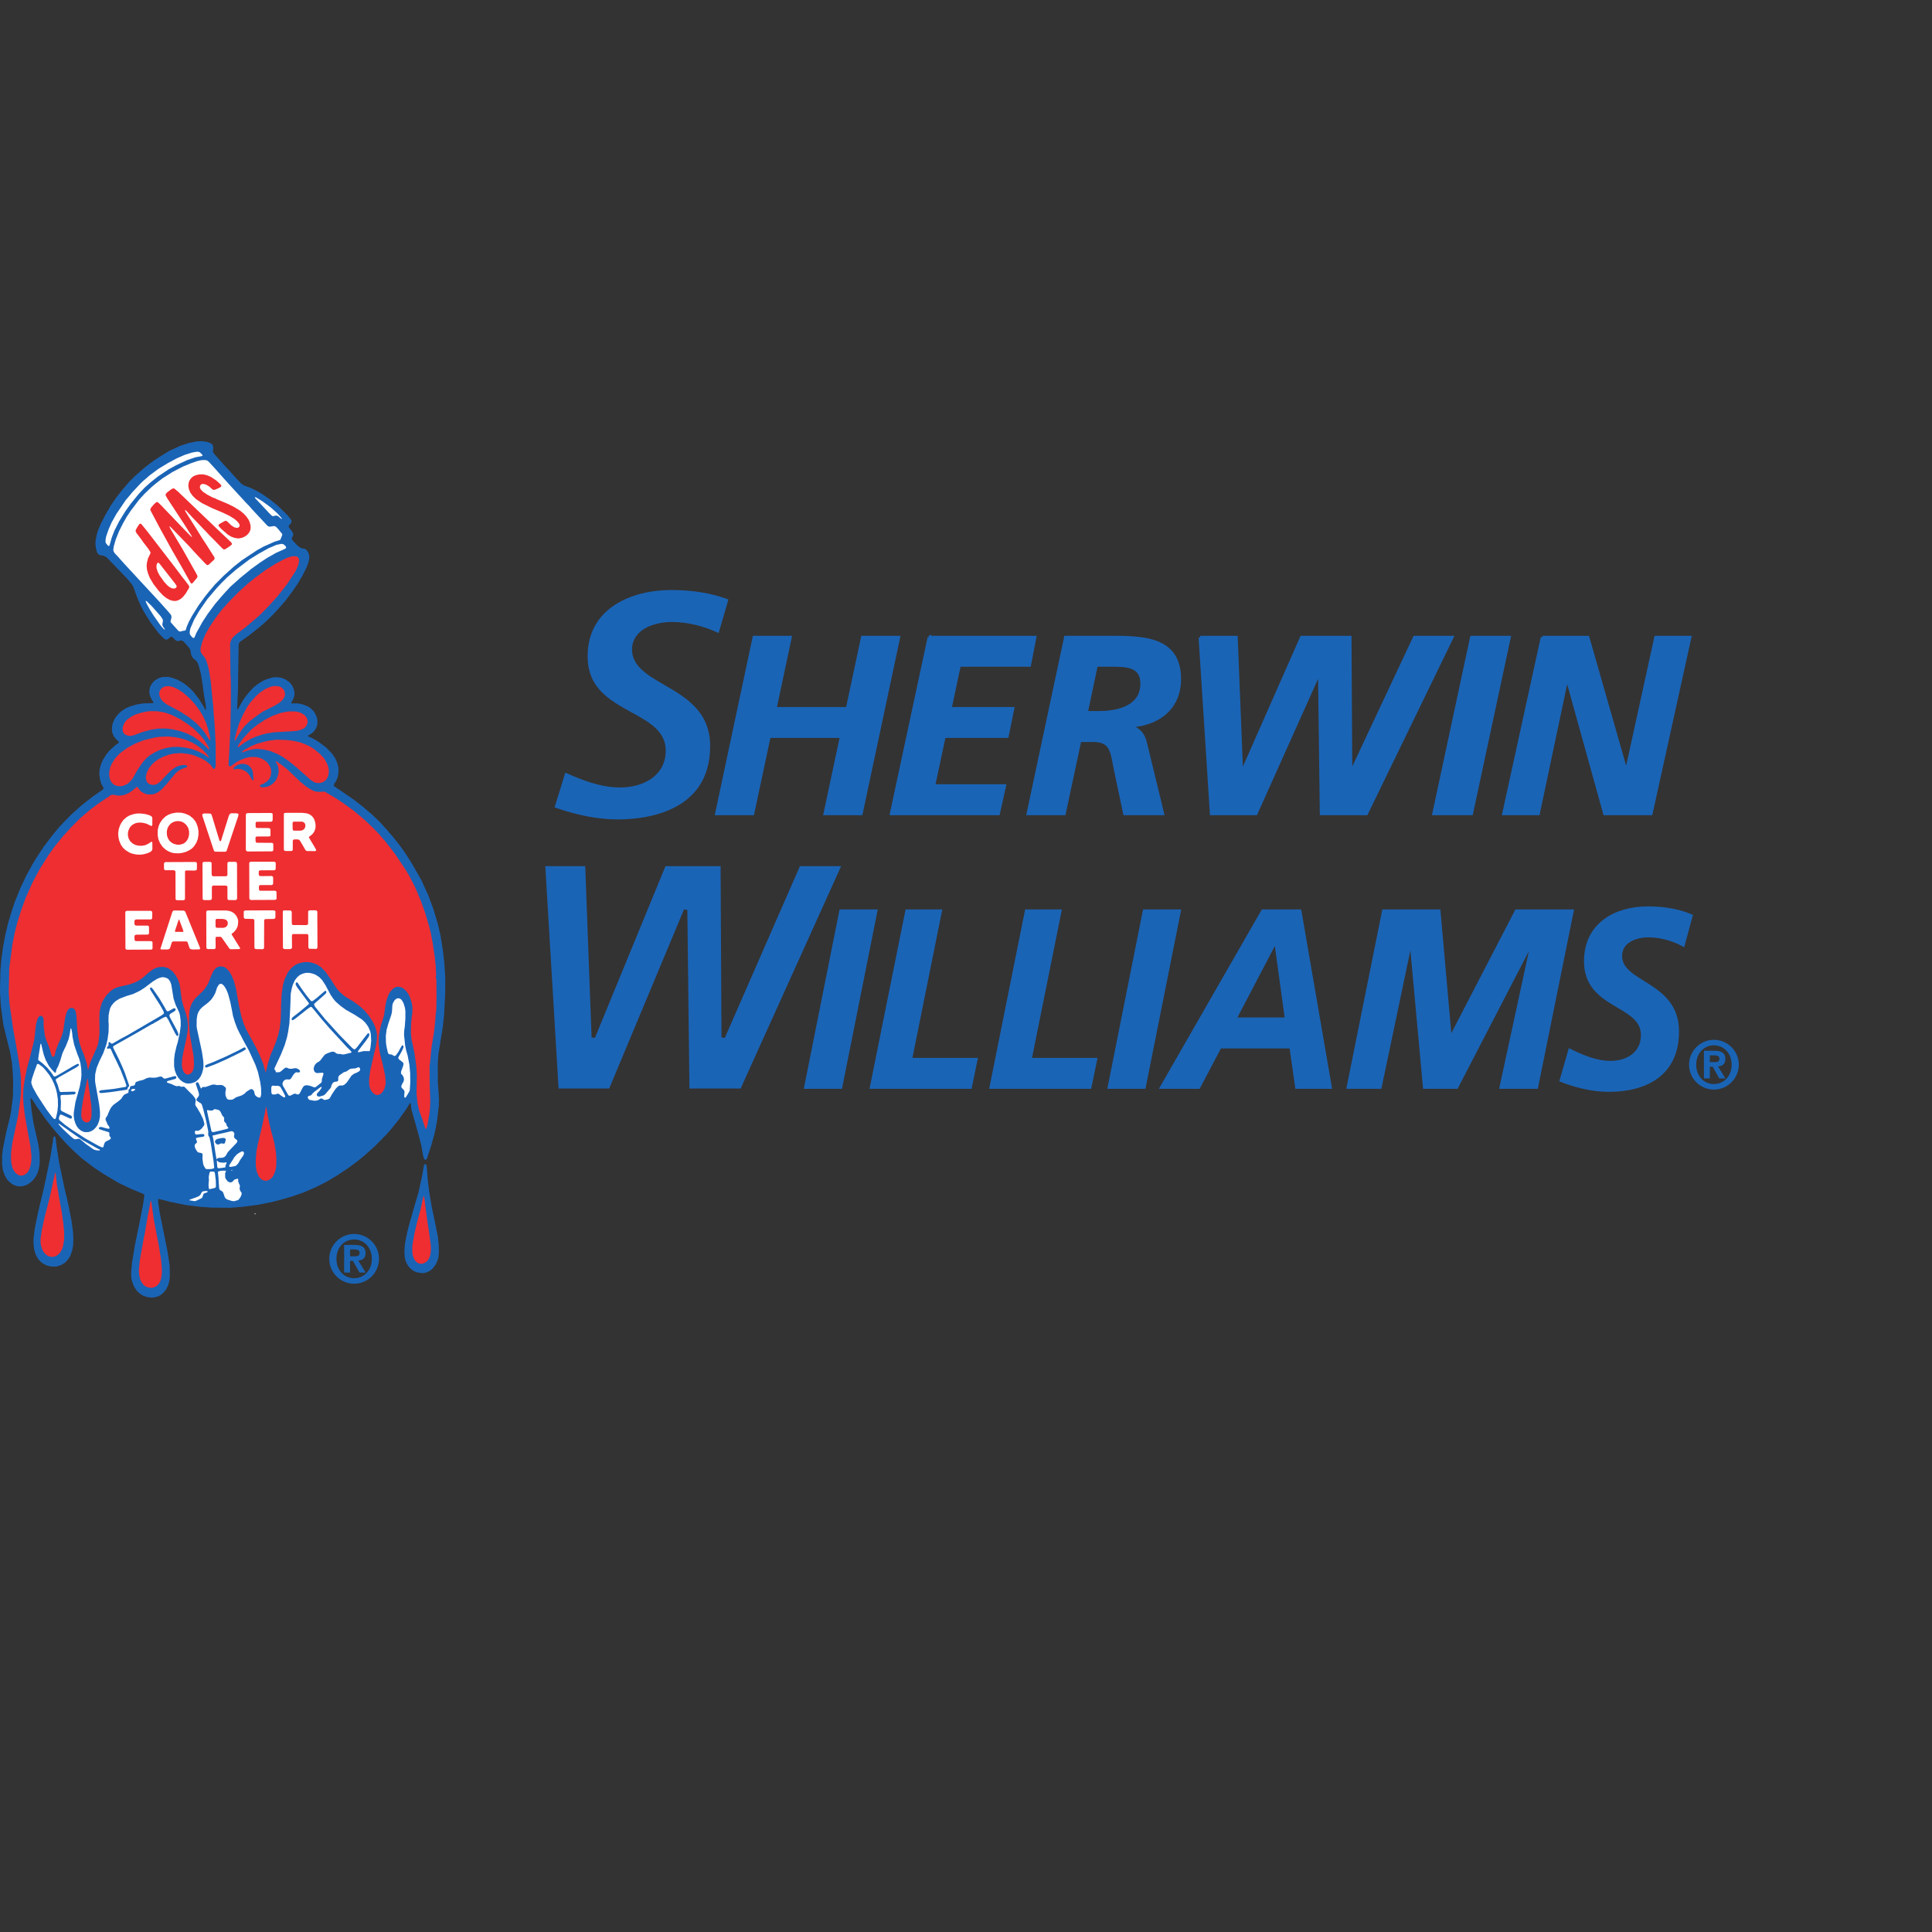 <?xml version="1.0" encoding="UTF-8" standalone="no"?>

<svg
   xmlns:svg="http://www.w3.org/2000/svg"
   xmlns="http://www.w3.org/2000/svg"
   preserveAspectRatio="xMinYMin meet"
   viewBox="0 0 250 250"
   version="1.1"
   width="225"
   height="225"
   id="svg2"
   xml:space="preserve"><rect x="0" y="0" width="250" height="250" fill="#333333" stroke="none"/><defs
     id="defs6" /><g
     transform="matrix(1.25,0,0,-1.25,0,225)"
     id="g12"><g
       id="g14" /><g
       id="g16"><path
         d="m 15.637,45.67 -0.399,0.059 -0.386,0.128 -0.293,0.164 -0.327,0.282 -0.281,0.379 -0.191,0.393 -0.128,0.446 -0.054,0.32 0,0.526 0.096,0.961 0.29,1.767 0.493,2.391 0.365,1.895 0.123,0.871 -0.043,0.114 -0.246,0.115 -1.002,0.413 -1.415,0.675 -1.564,0.93 -0.956,0.638 -1.252,0.955 -0.748,0.676 -0.807,0.798 -0.62,0.676 L 5.348,63.341 5.145,63.609 4.75,64.115 3.794,65.457 3.624,65.733 3.279,66.256 3.19,66.324 3.16,66.277 3.173,65.945 3.271,65.028 3.462,63.77 3.963,61.549 4.091,60.682 4.112,59.81 4.083,59.357 3.993,58.907 3.84,58.456 3.687,58.192 3.471,57.888 3.166,57.594 2.838,57.377 2.527,57.25 2.218,57.19 l -0.383,0.009 -0.306,0.09 -0.271,0.14 -0.294,0.229 -0.216,0.225 -0.255,0.438 -0.191,0.531 -0.085,0.632 0,0.828 0.076,0.726 0.34,1.709 0.404,1.609 0.123,0.672 0.055,0.531 0.034,0.132 0.089,0.866 L 1.364,68.1 1.313,69.132 1.279,69.421 1.245,69.93 1.083,70.852 1.024,71.187 0.671,72.581 0.344,73.949 0.089,75.86 0,77.25 l 0.013,1.057 0.013,0.154 0.004,0.611 0.029,0.726 0.03,0.191 0.038,0.588 0.188,1.389 0.242,1.291 0.267,1.13 0.395,1.32 0.319,0.943 0.586,1.445 0.574,1.219 0.688,1.249 0.42,0.697 0.765,1.147 0.879,1.159 0.701,0.842 0.162,0.165 0.23,0.255 0.883,0.892 0.2,0.178 0.807,0.727 1.142,0.892 0.51,0.361 0.586,0.408 0.047,0.081 -0.021,0.11 -0.213,0.387 -0.115,0.374 -0.084,0.581 0.012,0.434 0.136,0.582 0.204,0.467 0.331,0.549 0.315,0.399 0.641,0.594 0.328,0.234 0.055,0.088 -0.03,0.086 -0.251,0.208 -0.254,0.352 -0.128,0.277 -0.047,0.217 -0.012,0.407 0.071,0.37 0.179,0.437 0.191,0.306 0.293,0.332 0.255,0.23 0.472,0.305 0.45,0.191 0.667,0.192 0.684,0.11 0.497,0.013 0.506,0.021 0.038,0.047 -0.03,0.088 -0.148,0.217 -0.166,0.344 -0.077,0.319 -0.004,0.31 0.042,0.246 0.115,0.273 0.179,0.267 0.229,0.229 0.353,0.217 0.293,0.102 0.224,0.047 0.511,0 0.361,-0.073 0.578,-0.203 0.497,-0.268 0.326,-0.217 0.515,-0.434 0.365,-0.381 0.598,-0.786 0.344,-0.552 0.235,-0.433 0.071,-0.078 0.032,0.082 -0.027,0.416 -0.17,0.93 -0.178,1.335 -0.153,0.933 -0.216,0.846 -0.127,0.34 -0.15,0.22 -0.165,0.136 -0.205,0.171 -0.126,0.233 -0.065,0.31 -0.042,0.29 -0.115,0.169 -0.229,0.28 -0.357,0.396 -0.157,0.101 -0.154,0.013 -0.241,-0.068 -0.165,0.021 -0.171,0.115 -0.259,0.276 -0.102,0.042 -0.111,-0.029 -0.279,-0.228 -0.111,-0.043 -0.136,0.02 -0.175,0.115 -0.522,0.534 -0.79,1.042 -0.714,1.135 -0.331,0.624 -0.369,0.85 -0.438,1.193 -0.166,0.263 -0.522,0.612 -0.939,0.973 -1.062,1.104 -0.238,0.166 -0.191,0.064 -0.327,0.055 -0.158,0.09 -0.139,0.221 -0.103,0.356 -0.059,0.472 0.013,0.318 0.136,0.718 0.152,0.463 0.281,0.658 0.433,0.833 0.548,0.956 0.522,0.773 0.561,0.727 0.752,0.892 0.098,0.102 0.565,0.573 0.968,0.854 0.494,0.387 0.564,0.416 0.549,0.357 1.015,0.625 1.156,0.534 0.925,0.294 0.73,0.148 0.575,0.026 0.505,-0.073 0.349,-0.114 0.182,-0.128 0.089,-0.136 0.042,-0.272 -0.046,-0.309 0.034,-0.136 0.153,-0.201 0.913,-1.036 0.446,-0.471 0.986,-1.092 0.446,-0.459 0.238,-0.153 0.692,-0.259 0.663,-0.318 0.519,-0.307 0.839,-0.586 0.779,-0.624 1.01,-0.977 0.353,-0.446 0.073,-0.136 -0.009,-0.14 -0.076,-0.145 -0.214,-0.254 0.013,-0.124 0.128,-0.169 0.264,-0.362 0.071,-0.195 -0.021,-0.157 -0.123,-0.238 -0.013,-0.102 0.115,-0.183 0.42,-0.446 0.239,-0.204 0.251,-0.14 0.33,-0.055 0.17,-0.102 0.178,-0.272 0.078,-0.195 0.042,-0.264 -0.03,-0.31 -0.09,-0.327 -0.191,-0.506 -0.394,-0.777 -0.523,-0.888 -0.534,-0.777 -0.702,-0.931 -0.662,-0.764 -0.664,-0.727 -0.917,-0.879 -0.212,-0.17 -0.205,-0.187 -1.095,-0.867 -0.956,-0.679 -0.106,-0.148 -0.042,-0.175 -0.052,-3.696 -0.013,-0.777 -0.084,-2.133 0.017,-0.05 0.059,0 0.14,0.237 0.17,0.323 0.2,0.327 0.233,0.358 0.383,0.483 0.459,0.498 0.124,0.102 0.356,0.28 0.483,0.306 0.38,0.178 0.504,0.153 0.387,0.072 0.536,-0.033 0.288,-0.077 0.356,-0.166 0.277,-0.191 0.293,-0.319 0.153,-0.297 0.115,-0.348 0.02,-0.367 -0.071,-0.304 -0.102,-0.251 -0.174,-0.289 0,-0.042 0.068,-0.03 0.612,0 0.51,-0.099 0.518,-0.203 0.288,-0.178 0.311,-0.301 0.174,-0.264 0.165,-0.37 0.069,-0.315 0.012,-0.313 -0.068,-0.34 -0.127,-0.272 -0.2,-0.272 -0.293,-0.239 -0.281,-0.156 -0.03,-0.056 0.053,-0.055 0.356,-0.145 0.251,-0.135 0.442,-0.259 0.798,-0.599 0.624,-0.65 0.293,-0.433 0.204,-0.442 0.115,-0.417 0.042,-0.318 -0.013,-0.412 -0.08,-0.408 -0.167,-0.399 -0.211,-0.327 -0.029,-0.107 0.041,-0.085 2.049,-1.406 0.891,-0.688 0.527,-0.455 0.352,-0.284 0.957,-0.918 0.806,-0.9 0.545,-0.638 0.611,-0.765 0.561,-0.781 0.738,-1.146 1.021,-1.794 0.713,-1.579 0.361,-0.964 0.085,-0.247 0.17,-0.485 0.039,-0.17 0.313,-1.032 0.056,-0.234 0.225,-0.989 0.26,-1.665 0.139,-1.275 0.093,-1.486 -0.013,-1.607 -0.114,-2.178 -0.132,-1.233 -0.08,-0.53 -0.132,-0.774 -0.072,-0.488 -0.166,-1.025 -0.064,-0.857 0.005,-0.263 -0.009,-0.145 0.004,-1.699 0.059,-0.786 0.036,-0.373 -0.009,-0.112 0.034,-0.501 -0.022,-0.454 0.03,-0.139 -0.042,-0.129 -0.149,-1.321 -0.128,-0.74 -0.186,-0.865 -0.061,-0.196 -0.262,-0.93 -0.302,-0.91 -0.144,-0.438 -0.073,-0.071 -0.119,0 -0.085,0.084 -0.101,0.323 -0.183,1.054 -0.319,1.236 -0.709,2.503 -0.068,0.618 -0.03,0.052 -0.034,0 -0.084,-0.096 -0.298,-0.511 -0.811,-1.138 -0.821,-1.016 -0.429,-0.484 -1.152,-1.172 -0.339,-0.311 -0.815,-0.726 -0.664,-0.544 -0.955,-0.714 -1.21,-0.802 -1.071,-0.637 -1.108,-0.561 -1.271,-0.549 -1.198,-0.42 -1.194,-0.344 -0.951,-0.242 -1.423,-0.28 -1.529,-0.199 -1.25,-0.103 -1.962,0.013 -0.65,0.051 -0.356,0.013 -1.669,0.204 -1.713,0.352 -1.092,0.284 -0.055,-0.041 -0.021,-0.06 0.017,-0.34 0.042,-0.264 0.127,-0.82 0.79,-3.921 0.115,-0.742 0.103,-0.672 0.026,-1.011 -0.031,-0.476 -0.114,-0.506 -0.217,-0.479 -0.267,-0.331 -0.281,-0.255 -0.263,-0.155 -0.379,-0.113 -0.395,-0.034 0,0 z"
         id="path18"
         style="fill:#1a64b6;fill-opacity:1;fill-rule:nonzero;stroke:none" /></g><g
       id="g20"><path
         d="m 15.752,46.689 -0.293,0.008 -0.327,0.103 -0.238,0.153 -0.216,0.264 -0.167,0.351 -0.109,0.498 -0.026,0.395 0.088,0.994 0.149,0.892 0.144,0.739 0.022,0.191 0.226,1.125 0.25,1.463 0.034,0.241 0.098,0.438 0.195,1.104 0.034,0.043 0.038,-0.068 0.107,-0.706 0.165,-1.201 0.531,-2.741 0.068,-0.441 0.144,-0.901 0.072,-0.777 0.018,-0.625 -0.073,-0.555 -0.127,-0.382 -0.178,-0.265 -0.2,-0.177 -0.288,-0.128 -0.141,-0.035 0,0 z"
         id="path22"
         style="fill:#ef2e31;fill-opacity:1;fill-rule:nonzero;stroke:none" /></g><g
       id="g24"><path
         d="m 43.725,48.206 -0.454,0.06 -0.332,0.101 -0.287,0.178 -0.296,0.268 -0.228,0.353 -0.141,0.314 -0.088,0.366 -0.034,0.527 0.012,0.152 -0.012,0.115 0.076,0.727 0.25,1.228 0.294,1.094 0.161,0.533 0.221,0.79 0.468,1.596 0.369,1.674 0.183,1.079 0.051,0.093 0.077,0.039 0.071,-0.017 0.051,-0.08 0.048,-0.268 0.038,-0.536 0.063,-0.828 0.098,-0.731 0.038,-0.365 0.186,-1.113 0.069,-0.425 0.268,-1.258 0.377,-1.869 0.095,-0.896 0.017,-0.684 -0.043,-0.552 -0.106,-0.378 -0.179,-0.386 -0.191,-0.268 -0.217,-0.246 -0.224,-0.161 -0.289,-0.14 -0.293,-0.073 -0.167,-0.013 0,0 z"
         id="path26"
         style="fill:#1a64b6;fill-opacity:1;fill-rule:nonzero;stroke:none" /></g><g
       id="g28"><path
         d="m 5.748,48.882 -0.484,0.012 -0.408,0.097 -0.391,0.192 -0.255,0.204 -0.226,0.238 -0.228,0.369 -0.128,0.345 -0.106,0.406 -0.056,0.607 0.009,0.499 0.127,0.98 0.294,1.453 0.306,1.326 0.238,0.939 0.156,0.744 0.111,0.475 0.119,0.594 0.39,1.854 0.264,1.664 0.03,0.349 0.068,0.114 L 5.642,62.36 5.714,62.33 5.752,62.195 5.884,61.133 6.151,59.502 6.699,56.896 6.955,55.849 6.98,55.713 7.09,55.224 7.273,54.271 7.392,53.685 7.558,52.501 7.595,51.724 7.57,51.073 7.473,50.552 7.307,50.071 7.167,49.803 6.938,49.502 6.789,49.348 6.712,49.272 6.292,49.03 5.956,48.915 5.748,48.882 l 0,0 z"
         id="path30"
         style="fill:#1a64b6;fill-opacity:1;fill-rule:nonzero;stroke:none" /></g><g
       id="g32"><path
         d="m 43.713,49.174 -0.303,0.021 -0.186,0.077 -0.229,0.205 -0.128,0.195 -0.127,0.352 -0.055,0.315 -0.005,0.619 0.076,0.549 0.07,0.322 0.067,0.442 0.343,1.436 0.302,1.088 0.284,1.346 0.047,0.055 0.069,-0.251 0.115,-0.951 0.203,-1.542 0.115,-0.675 0.22,-1.665 0.013,-0.433 -0.013,-0.103 0,-0.179 -0.059,-0.335 -0.114,-0.322 -0.179,-0.276 -0.238,-0.179 -0.288,-0.111 0,0 z"
         id="path34"
         style="fill:#ef2e31;fill-opacity:1;fill-rule:nonzero;stroke:none" /></g><g
       id="g36"><path
         d="m 5.509,49.886 -0.28,0.018 -0.236,0.072 -0.233,0.148 -0.221,0.232 -0.157,0.273 -0.127,0.391 -0.05,0.261 -0.006,0.451 0.124,0.899 0.304,1.404 0.495,1.907 0.579,2.625 0.028,0.04 L 5.77,58.492 5.879,57.442 6.046,56.486 6.09,56.152 6.395,54.521 6.493,53.779 6.558,53.344 6.642,52.461 6.64,51.644 6.518,50.952 6.406,50.648 6.23,50.341 6.005,50.106 5.748,49.95 5.509,49.886 l 0,0 z"
         id="path38"
         style="fill:#ef2e31;fill-opacity:1;fill-rule:nonzero;stroke:none" /></g><g
       id="g40"><path
         d="m 24.214,55.648 -0.233,0.034 -0.476,0.154 -0.149,0.1 -0.102,0.159 -0.068,0.224 -0.11,0.281 -0.115,0.098 -0.166,0.093 -0.102,0.133 -0.046,0.586 -0.026,0.56 -0.06,0.565 0.031,0.09 0.194,0.059 0.231,0.025 0.318,0 0.06,-0.034 -0.093,-0.255 0.012,-0.42 0.042,-0.116 0.217,-0.279 0.157,-0.086 0.178,-0.021 0.132,0.047 0.217,0.23 0.106,0.047 0.246,0.058 0.043,-0.02 0.009,-0.146 -0.005,-0.122 0.089,-0.229 0.094,-0.195 -0.021,-0.183 -0.017,-0.137 0.059,-0.213 0.148,-0.208 0.009,-0.139 -0.085,-0.239 -0.14,-0.223 -0.098,-0.116 -0.119,-0.064 -0.247,-0.067 -0.114,-0.031 0,0 z"
         id="path42"
         style="fill:#ffffff;fill-opacity:1;fill-rule:nonzero;stroke:none" /></g><g
       id="g44"><path
         d="m 20.225,55.662 -0.183,0.007 -0.199,0.044 -0.204,0.02 -0.047,0.038 0.136,0.073 0.676,0.246 0.234,0.115 0.127,0.148 0.132,0.243 0.118,0.077 0.255,0.034 0.2,-0.009 0.026,-0.038 -0.017,-0.06 -0.081,-0.051 -0.276,-0.093 -0.072,-0.086 -0.082,-0.28 -0.097,-0.127 -0.646,-0.301 0,0 z"
         id="path46"
         style="fill:#ffffff;fill-opacity:1;fill-rule:nonzero;stroke:none" /></g><g
       id="g48"><path
         d="m 21.768,56.911 -0.132,0.008 -0.034,0.144 -0.014,0.318 0.04,0.472 -0.018,0.259 0.013,0.154 0.06,0.28 0.042,0.139 0.068,0.035 0.331,0 0.081,-0.047 0.047,-0.156 0.089,-0.741 0.013,-0.612 -0.047,-0.097 -0.081,-0.047 -0.458,-0.109 0,0 z"
         id="path50"
         style="fill:#ffffff;fill-opacity:1;fill-rule:nonzero;stroke:none" /></g><g
       id="g52"><path
         d="m 27.566,57.764 -0.23,0.022 -0.233,0.102 -0.229,0.216 -0.129,0.208 -0.178,0.458 -0.084,0.575 -0.009,0.505 0.071,0.948 0.175,0.89 0.081,0.282 0.021,0.131 0.068,0.302 0.175,0.719 0.063,0.279 0.297,1.398 0.098,0.594 0.035,0.008 0.046,-0.169 0.098,-0.625 0.165,-0.845 0.204,-0.854 0.136,-0.471 0.178,-0.697 0.17,-0.947 0.056,-0.671 -0.017,-0.863 -0.093,-0.475 -0.166,-0.418 -0.166,-0.262 -0.205,-0.179 -0.232,-0.115 -0.166,-0.046 0,0 z"
         id="path54"
         style="fill:#ef2e31;fill-opacity:1;fill-rule:nonzero;stroke:none" /></g><g
       id="g56"><path
         d="m 2.281,58.3 -0.225,0.008 -0.187,0.076 -0.268,0.204 -0.203,0.289 -0.128,0.294 -0.097,0.441 -0.039,0.484 0.013,0.625 0.136,0.985 0.369,1.746 0.209,0.977 0.033,0.225 0.107,0.706 0.046,0.41 0.043,0.213 0.077,0.893 0,1.517 -0.102,1.006 -0.238,1.482 -0.319,1.806 -0.152,0.855 -0.375,2.599 -0.076,1.146 0.055,2.482 0.323,2.471 0.255,1.258 0.255,1.003 0.395,1.262 0.459,1.257 0.714,1.614 0.725,1.356 0.957,1.525 0.624,0.866 0.815,1.007 0.893,0.982 0.956,0.955 1.02,0.867 0.797,0.599 0.842,0.573 0.331,0.208 0.077,0.101 0.105,0.014 0.133,0.046 0.169,-0.012 0.366,-0.08 0.408,0.012 0.331,0.072 0.365,0.153 0.366,0.23 0.343,0.28 0.158,0.148 0.098,-0.008 0.076,-0.11 0.157,-0.221 0.161,-0.153 0.264,-0.153 0.31,-0.115 0.136,-0.021 0.459,0.013 0.318,0.097 0.273,0.154 0.318,0.242 0.573,0.612 0.884,1.078 0.289,0.242 0.294,0.178 0.301,0.116 0.258,0.08 0.061,0.081 -0.022,0.094 -0.182,0.063 -0.18,0.008 -0.372,-0.059 -0.337,-0.128 -0.331,-0.191 -0.314,-0.255 -0.769,-0.798 -0.229,-0.255 -0.341,-0.267 -0.228,-0.09 -0.29,-0.022 -0.288,0.073 -0.162,0.102 -0.128,0.162 -0.093,0.285 -0.004,0.246 0.097,0.407 0.231,0.468 0.305,0.378 0.319,0.293 0.394,0.28 0.429,0.218 0.629,0.229 0.494,0.101 0.76,0.047 0.747,-0.085 0.515,-0.127 0.849,-0.345 0.382,-0.216 0.532,-0.421 0.139,-0.187 0.145,-0.217 0.068,-0.034 0.093,0.022 0.051,0.09 0.047,0.258 0,2.014 -0.076,1.669 -0.078,1.147 -0.046,0.412 -0.067,1.016 -0.06,0.527 -0.183,1.881 -0.161,1.071 -0.128,0.561 -0.191,0.594 -0.178,0.319 -0.276,0.327 -0.102,0.221 -0.021,0.08 0.008,0.298 0.166,0.646 0.331,0.786 0.433,0.764 0.625,0.939 0.624,0.816 0.764,0.853 1.02,1.033 0.383,0.344 0.485,0.447 0.849,0.687 1.023,0.752 1.117,0.701 0.722,0.382 0.485,0.217 0.436,0.128 0.367,0.02 0.195,-0.072 0.14,-0.17 0.034,-0.216 -0.084,-0.446 -0.28,-0.633 -0.842,-1.296 -0.407,-0.535 -0.213,-0.26 -0.463,-0.581 -0.901,-0.994 -0.922,-0.931 -1.465,-1.248 -0.875,-0.654 -0.421,-0.383 -0.165,-0.272 -0.09,-0.221 -0.021,-0.225 0.03,-2.991 0.043,-0.9 -0.01,-0.135 0.015,-0.23 -0.005,-2.035 -0.052,-2.626 -0.021,-0.297 -0.077,-1.734 -0.085,-1.499 0.043,-0.127 0.056,-0.047 0.11,0 0.658,0.467 0.319,0.166 0.506,0.204 0.412,0.102 0.224,0.035 0.56,-0.014 0.345,-0.085 0.277,-0.114 0.339,-0.217 0.23,-0.23 0.228,-0.365 0.094,-0.285 0.017,-0.297 -0.059,-0.361 -0.127,-0.293 -0.218,-0.255 -0.39,-0.254 -0.306,-0.12 -0.081,-0.084 0.044,-0.09 0.092,-0.063 0.23,-0.022 0.369,0.059 0.354,0.141 0.275,0.192 0.281,0.313 0.165,0.327 0.114,0.37 0.03,0.301 -0.042,0.37 -0.076,0.23 -0.154,0.301 -0.05,0.089 0.102,-0.012 0.421,-0.281 0.216,-0.162 0.485,-0.386 0.242,-0.224 0.713,-0.681 0.356,-0.344 0.579,-0.48 0.484,-0.318 0.361,-0.179 0.267,-0.072 0.396,-0.025 0.381,0.038 0.159,-0.06 0.776,-0.446 0.854,-0.547 1.249,-0.893 1.122,-0.942 0.216,-0.201 0.727,-0.692 0.127,-0.136 0.485,-0.501 0.726,-0.842 0.132,-0.186 0.212,-0.255 0.6,-0.791 0.118,-0.178 0.951,-1.414 0.357,-0.595 0.523,-1.01 0.361,-0.792 0.051,-0.144 0.315,-0.759 0.446,-1.258 0.394,-1.343 0.154,-0.599 0.199,-1.054 0.213,-1.43 0.103,-0.931 0.007,-0.174 0.029,-0.528 0.013,-0.378 -0.038,-0.127 0.064,-0.276 0.012,-1.729 -0.008,-0.607 -0.017,-0.786 -0.071,-0.604 -0.027,-0.508 -0.025,-0.103 -0.034,-0.445 -0.076,-0.633 -0.267,-1.654 -0.137,-1.43 -0.056,-0.393 0.009,-1.831 0.06,-1.867 -0.034,-0.833 -0.061,-0.536 -0.228,-1.21 -0.102,-0.272 -0.051,0.007 -0.06,0.124 -0.297,0.905 -0.314,0.858 -0.171,0.752 -0.101,1.008 0.034,1.919 -0.051,0.854 -0.2,1.436 -0.212,1.019 -0.077,0.294 -0.08,0.717 0.021,0.981 0.059,0.655 0.068,0.416 0.013,0.624 -0.06,0.434 -0.178,0.573 -0.153,0.328 -0.191,0.292 -0.268,0.277 -0.22,0.14 -0.255,0.09 -0.256,0.009 -0.263,-0.086 -0.25,-0.192 -0.23,-0.263 -0.153,-0.28 L 40,76.418 39.897,75.907 39.766,74.939 39.575,74.284 39.426,73.843 39.235,72.87 l -0.043,-0.573 0.009,-0.45 0.051,-0.319 0.033,-0.344 0.124,-0.527 0.094,-0.39 0.072,-0.248 0.289,-1.321 0.06,-0.713 -0.023,-0.319 -0.109,-0.378 -0.163,-0.294 -0.165,-0.186 -0.199,-0.127 -0.115,-0.035 -0.195,0.009 -0.157,0.064 -0.174,0.127 -0.165,0.195 -0.142,0.256 -0.089,0.369 -0.02,0.446 0.033,0.442 0.089,0.629 0.397,1.75 0.186,0.74 0.097,0.658 0.021,0.552 -0.068,0.408 -0.14,0.45 -0.217,0.459 -0.37,0.582 -0.484,0.599 -0.508,0.459 -0.664,0.483 -0.887,0.541 -0.516,0.445 -0.287,0.319 -0.268,0.391 -0.4,0.637 -0.534,0.764 -0.459,0.46 -0.404,0.267 -0.315,0.127 -0.374,0.102 -0.289,0.034 -0.432,-0.021 -0.498,-0.115 -0.31,-0.139 L 30.263,79.88 30.009,79.624 29.753,79.26 29.621,78.961 29.473,78.665 29.294,78.04 29.15,77.042 29.086,75.703 29.095,75.529 29.057,74.472 28.96,73.546 28.794,72.832 28.539,72.063 28.258,71.37 28.008,70.797 27.727,69.908 27.574,69.247 27.518,69 l -0.033,0.009 -0.234,0.862 -0.357,0.866 -0.356,0.761 -0.446,0.837 -0.264,0.458 -0.382,0.715 -0.229,0.559 -0.229,0.711 -0.256,1.138 -0.297,1.712 -0.228,0.842 -0.218,0.521 -0.191,0.341 -0.204,0.267 -0.06,0.051 -0.139,0.127 -0.18,0.116 -0.224,0.059 -0.281,0 -0.25,-0.099 -0.212,-0.165 -0.192,-0.276 -0.229,-0.51 L 21.555,78.21 21.338,77.832 21.045,77.45 20.195,76.63 19.94,76.276 19.775,75.95 19.651,75.517 19.6,75.198 l -0.037,-1.032 0.076,-1.187 0.407,-2.343 0.035,-0.828 -0.021,-0.32 -0.073,-0.301 -0.148,-0.229 -0.166,-0.123 -0.174,-0.072 -0.179,0.007 -0.131,0.078 -0.141,0.148 -0.102,0.187 -0.076,0.243 -0.047,0.292 0.034,0.701 0.127,0.667 0.298,1.347 0.14,0.79 0.038,0.624 -0.071,0.646 -0.153,0.633 -0.252,0.734 -0.152,0.566 -0.111,0.76 -0.068,0.594 -0.093,0.447 -0.178,0.459 -0.255,0.433 -0.268,0.327 -0.314,0.242 -0.243,0.127 -0.301,0.078 -0.127,0.021 -0.383,-0.021 -0.331,-0.09 -0.353,-0.166 -0.403,-0.305 -0.63,-0.558 -0.479,-0.318 -0.395,-0.19 -0.628,-0.205 -1.025,-0.233 -0.454,-0.179 -0.344,-0.238 -0.417,-0.425 -0.28,-0.407 -0.191,-0.352 -0.14,-0.425 L 10.31,75.287 10.285,74.535 10.297,73.962 10.293,72.947 10.187,72.08 10.072,71.673 9.376,70.084 9.142,69.301 9.103,69.264 9.061,69.477 8.989,69.9 8.67,70.861 8.471,71.323 8.241,71.995 8.089,72.696 8.003,73.363 7.915,74.816 7.842,75.262 7.753,75.47 7.591,75.623 7.456,75.669 7.29,75.647 7.145,75.572 7.018,75.435 6.877,75.143 6.75,74.662 6.543,73.299 6.377,72.718 6.134,72.156 6.024,71.915 5.781,71.269 5.68,70.84 5.638,70.704 5.574,70.619 5.455,70.605 5.361,70.691 5.285,70.908 5.145,71.435 4.737,72.471 4.639,72.852 4.524,73.72 4.508,74.506 4.452,74.684 4.363,74.795 4.227,74.851 4.074,74.808 3.959,74.658 3.87,74.472 3.73,73.988 3.645,73.248 3.598,72.776 3.543,72.344 3.127,70.657 2.774,69.331 2.544,68.163 2.422,67.283 2.396,66.494 2.434,65.704 2.532,64.85 2.554,64.751 2.583,64.477 2.901,62.704 3.16,61.294 3.258,60.309 3.237,59.778 3.156,59.31 2.999,58.864 2.834,58.613 2.761,58.551 2.544,58.384 2.281,58.3 l 0,0 z"
         id="path58"
         style="fill:#ef2e31;fill-opacity:1;fill-rule:nonzero;stroke:none" /></g><g
       id="g60"><path
         d="m 24.049,58.797 -0.124,0.008 0,0.034 0.111,0.008 0.034,-0.022 -0.021,-0.028 0,0 z"
         id="path62"
         style="fill:#ffffff;fill-opacity:1;fill-rule:nonzero;stroke:none" /></g><g
       id="g64"><path
         d="m 21.716,58.974 -0.356,0 -0.082,0.047 -0.178,0.286 -0.072,0.215 -0.072,0.57 0.021,0.399 -0.046,0.094 -0.081,0.05 -0.327,0.068 -0.111,0.086 -0.192,0.318 -0.071,0.238 0.017,0.153 0.068,0.094 0.136,0.105 0.021,0.12 -0.11,0.305 0.029,0.068 0.196,0.059 0.514,0.073 0.102,0.051 0.042,0.102 -0.03,0.085 -0.08,0.047 -0.332,-0.013 -0.37,-0.047 -0.118,0.03 -0.06,0.118 0.009,0.184 0.037,0.063 0.069,0.017 0.217,-0.022 0.169,0.074 0.192,0.148 0.255,0.336 0.033,0.093 -0.021,0.182 -0.127,0.425 -0.268,0.556 -0.161,0.265 -0.127,0.224 -0.192,0.285 -0.047,0.127 0.022,0.256 0.03,0.14 -0.018,0.152 -0.093,0.171 -0.178,0.23 -0.408,0.406 -0.187,0.192 -0.272,0.28 -0.094,0.035 -0.276,-0.018 -0.118,0.072 -0.128,0.014 -0.203,-0.03 -0.213,0.072 -0.31,0.148 -0.43,0.145 -0.059,0.051 0,0.073 0.106,0.062 0.761,0.208 0.109,0.086 0,0.119 -0.058,0.072 -0.132,0.014 -0.914,-0.251 -0.135,-0.009 -0.098,0.047 -0.127,0.123 -0.12,0.047 -0.195,-0.022 -0.297,-0.086 -0.31,-0.019 -0.408,0.024 -0.276,-0.071 -0.361,-0.174 -0.438,-0.108 -0.305,-0.114 -0.064,-0.085 -0.055,-0.217 -0.108,-0.063 -0.326,-0.068 -0.047,-0.034 -0.042,-0.209 -0.123,-0.122 -0.009,-0.15 0.005,-0.097 -0.077,-0.098 -0.357,-0.157 -0.123,-0.127 -0.221,-0.328 -0.238,-0.204 -0.561,-0.412 -0.204,-0.225 -0.152,-0.262 -0.167,-0.375 -0.08,-0.216 -0.178,-0.272 -0.03,-0.082 0.021,-0.152 0.123,-0.255 0.056,-0.182 0.148,-0.174 0.072,-0.166 -0.021,-0.081 -0.063,-0.031 -0.273,0.056 -0.437,0.123 -0.187,0.01 -0.093,-0.049 -0.042,-0.075 0.029,-0.085 0.229,-0.089 0.752,-0.233 0.072,-0.061 0.022,-0.109 -0.013,-0.166 0.034,-0.081 0.124,-0.161 -0.014,-0.098 -0.098,-0.098 -0.399,-0.195 -0.123,-0.124 -0.089,-0.242 -0.042,-0.196 -0.068,-0.054 -0.123,0.02 -0.383,0.18 -1.296,0.726 -1.338,0.867 -0.752,0.534 -0.59,0.493 -0.059,0.12 0.012,0.174 0.089,0.241 0.068,0.047 0.124,-0.021 0.861,-0.391 0.132,0 0.056,0.081 -0.009,0.136 -0.073,0.084 -0.959,0.464 -0.102,0.106 -0.017,0.052 0.026,0.79 -0.047,0.586 0.03,0.105 0.094,0.034 0.266,0.013 0.306,0 0.727,0.052 0.081,0.034 0.063,0.093 -0.008,0.085 -0.072,0.059 -0.179,0.009 -1.274,-0.038 -0.085,0.034 -0.06,0.093 -0.17,0.595 -0.19,0.459 -0.018,0.081 0.035,0.08 0.288,0.19 1.899,1.075 0.166,0.149 0.012,0.086 -0.046,0.068 -0.111,0 L 7.706,69.709 6.177,68.81 5.756,68.58 5.633,68.559 5.54,68.618 l -0.183,0.288 -0.446,0.549 -0.519,0.483 -0.408,0.311 -0.033,0.067 0.046,0.379 0.132,0.808 0.047,0.36 0.051,0.106 0.033,-0.033 0.26,-1.084 0.205,-0.569 0.33,-0.611 0.319,-0.405 0.255,-0.267 0.067,-0.047 0.069,0.009 0.093,0.356 0.187,0.354 0.205,0.573 0.208,0.704 0.203,0.446 0.149,0.29 0.292,0.739 0.12,0.527 0.077,0.53 L 7.336,73.55 7.384,73.512 7.468,73.096 7.506,72.687 7.681,71.834 8.012,70.87 8.186,70.44 8.326,69.951 8.411,69.349 8.433,68.715 8.398,68.303 8.25,67.487 7.808,65.912 7.638,64.82 7.634,64.468 l 0.051,-0.382 0.11,-0.362 0.153,-0.319 0.186,-0.242 0.231,-0.191 0.25,-0.127 0.204,-0.047 0.357,0.012 0.276,0.098 0.263,0.165 0.23,0.244 0.165,0.249 0.153,0.4 0.086,0.425 0,0.523 -0.081,0.734 -0.403,2.247 -0.027,0.255 0.013,0.625 0.149,0.663 0.293,0.721 0.378,0.774 0.319,0.866 0.148,0.634 0.103,0.763 0.012,0.803 -0.026,0.243 0.014,0.637 0.072,0.408 0.089,0.339 0.127,0.251 0.23,0.294 0.243,0.217 0.402,0.242 0.672,0.255 0.747,0.232 0.637,0.307 0.48,0.305 0.871,0.659 0.455,0.281 0.314,0.127 0.23,0.047 0.233,-0.022 0.285,-0.1 0.111,-0.086 0.178,-0.255 0.114,-0.31 0.234,-1.435 0.217,-0.659 0.34,-0.719 0.102,-0.322 0.08,-0.608 0.005,-0.493 -0.085,-0.683 -0.23,-1.062 -0.124,-0.412 -0.178,-0.769 -0.068,-0.557 -0.003,-0.722 0.085,-0.463 0.164,-0.425 0.18,-0.301 0.228,-0.255 0.303,-0.217 0.258,-0.103 0.196,-0.034 0.34,0.021 0.344,0.103 0.213,0.127 0.242,0.217 0.191,0.263 0.153,0.34 0.11,0.42 0.039,0.32 -0.026,0.56 -0.136,0.91 -0.527,2.443 -0.026,0.229 0.013,0.751 0.073,0.439 0.102,0.258 0.165,0.263 0.217,0.23 0.658,0.513 0.306,0.307 0.255,0.377 0.153,0.303 0.183,0.555 0.152,0.251 0.111,0.102 0.136,0.03 0.145,-0.055 0.178,-0.174 0.203,-0.323 0.205,-0.48 0.228,-0.851 0.179,-0.882 0.107,-0.575 0.203,-0.666 0.243,-0.637 0.268,-0.547 0.097,-0.17 0.208,-0.417 0.621,-1.13 0.675,-1.475 0.268,-0.763 0.229,-1.007 0.093,-0.658 0.013,-0.622 -0.068,-0.305 -0.06,-0.051 -0.126,0 -0.218,0.102 -0.153,0.148 -0.055,0.145 -0.064,0.276 -0.109,0.14 -0.137,0.072 -0.136,-0.022 -0.39,-0.242 -0.229,-0.224 -0.269,-0.165 -0.586,-0.197 -0.318,-0.213 -0.213,-0.045 -0.238,0.009 -0.123,0.05 -0.088,0.098 -0.115,0.3 -0.013,0.321 0.064,0.33 -0.031,0.145 -0.237,0.202 -0.158,0.065 -0.144,0.017 -0.332,-0.021 -0.33,0.064 -0.209,-0.021 -0.684,-0.238 -0.268,0.008 -0.093,-0.064 -0.055,-0.084 -0.06,0 -0.114,0.259 -0.119,0.288 -0.059,0.073 -0.111,0.013 -0.094,-0.06 -0.029,-0.119 0.306,-0.913 0.03,-0.187 -0.03,-0.149 -0.204,-0.267 -0.038,-0.124 0.042,-0.089 0.225,-0.165 0.178,-0.094 0.116,-0.136 0.165,-0.56 0.268,-1.076 0.237,-1.15 -0.012,-0.369 0.047,-0.12 0.085,-0.114 0.139,-0.65 0.285,-1.835 0.067,-0.646 -0.046,-0.094 -0.221,-0.061 -0.191,-0.012 0,0 z"
         id="path66"
         style="fill:#ffffff;fill-opacity:1;fill-rule:nonzero;stroke:none" /></g><g
       id="g68"><path
         d="m 22.621,59.063 -0.098,0.047 -0.03,0.093 -0.051,0.638 0.031,0.017 0.165,-0.148 0.148,-0.047 0.409,-0.026 0.216,0.039 0.043,-0.022 -0.009,-0.097 -0.106,-0.212 0.013,-0.161 -0.098,-0.047 -0.468,-0.061 -0.165,-0.013 0,0 z"
         id="path70"
         style="fill:#ffffff;fill-opacity:1;fill-rule:nonzero;stroke:none" /></g><g
       id="g72"><path
         d="m 23.882,59.203 -0.143,0.024 -0.022,0.08 0.06,0.134 0.39,0.608 0.102,0.171 0.255,0.28 0.229,0.161 0.29,0.152 0.093,-0.007 0.089,-0.064 0.034,-0.086 -0.022,-0.165 -0.101,-0.182 -0.263,-0.369 -0.23,-0.4 -0.242,-0.238 -0.429,-0.085 -0.09,-0.014 0,0 z"
         id="path74"
         style="fill:#ffffff;fill-opacity:1;fill-rule:nonzero;stroke:none" /></g><g
       id="g76"><path
         d="m 22.456,60.008 -0.038,0 -0.086,0.45 -0.254,1.648 -0.081,0.337 0.688,0.168 0.382,0.08 0.867,0.208 0.161,-0.02 0.136,-0.137 0.034,-0.135 -0.046,-0.255 0.054,-0.157 0.124,-0.116 0.14,-0.105 0.042,-0.09 -0.067,-0.174 -0.927,-0.973 -0.208,-0.369 -0.153,-0.148 -0.22,-0.073 -0.37,-0.012 -0.119,-0.047 -0.059,-0.08 0,0 z"
         id="path78"
         style="fill:#ffffff;fill-opacity:1;fill-rule:nonzero;stroke:none" /></g><g
       id="g80"><path
         d="m 10.297,60.898 -0.305,0.022 -0.251,0.064 -0.2,0.127 -0.42,0.302 -0.179,0.119 -0.649,0.543 -0.124,0.047 -0.396,-0.062 -0.156,0.058 -0.306,0.255 -0.829,0.777 -0.369,0.404 -0.068,0.12 0.056,0.008 0.785,-0.549 0.306,-0.225 1.393,-0.956 0.625,-0.348 0.81,-0.455 0.307,-0.156 0.029,-0.047 -0.059,-0.048 0,0 z"
         id="path82"
         style="fill:#ffffff;fill-opacity:1;fill-rule:nonzero;stroke:none" /></g><g
       id="g84"><path
         d="m 22.583,61.511 -0.136,0.034 -0.149,0.135 -0.042,0.125 0.017,0.109 0.11,0.124 0.171,0.075 0.394,0.077 0.234,0.009 0.132,-0.047 0.055,-0.105 -0.042,-0.23 -0.064,-0.172 -0.093,-0.044 -0.26,0.043 -0.327,-0.133 0,0 z"
         id="path86"
         style="fill:#1a64b6;fill-opacity:1;fill-rule:nonzero;stroke:none" /></g><g
       id="g88"><path
         d="m 22.124,62.81 -0.161,0.009 -0.073,0.084 -0.242,1.088 -0.213,0.973 0.009,0.12 0.123,-0.014 0.226,-0.042 0.187,0.017 0.085,0.043 0.114,0.084 0.132,0 0.301,-0.071 0.115,-0.069 0.102,-0.124 0.183,-0.386 0.187,-0.212 0.009,-0.136 -0.013,-0.192 0.059,-0.13 0.148,-0.14 0.094,-0.294 0.136,-0.152 0,-0.065 -0.14,-0.063 -0.706,-0.179 -0.662,-0.149 0,0 z"
         id="path90"
         style="fill:#ffffff;fill-opacity:1;fill-rule:nonzero;stroke:none" /></g><g
       id="g92"><path
         d="m 9.036,63.805 -0.192,0.021 -0.182,0.103 -0.115,0.123 -0.102,0.237 -0.034,0.243 0.025,0.522 0.136,0.925 0.46,2.311 0.025,0.034 L 9.09,68.261 9.452,65.597 9.482,65.028 9.469,64.442 9.397,64.123 9.282,63.935 9.15,63.839 9.036,63.805 l 0,0 z"
         id="path94"
         style="fill:#ef2e31;fill-opacity:1;fill-rule:nonzero;stroke:none" /></g><g
       id="g96"><path
         d="m 5.684,64.148 -0.106,0.035 -0.191,0.201 -0.523,0.686 -0.472,0.711 -0.194,0.301 -0.366,0.568 -0.434,0.786 -0.14,0.383 -0.021,0.179 0.073,0.335 0.254,0.769 0.188,0.501 0.08,0.226 0.081,0.038 0.11,-0.03 L 4.426,69.531 4.682,69.256 5.114,68.707 5.357,68.311 5.599,67.807 5.791,67.275 5.892,66.854 5.986,66.23 6.002,65.538 5.948,64.973 5.803,64.315 5.726,64.17 5.684,64.148 l 0,0 z"
         id="path98"
         style="fill:#ffffff;fill-opacity:1;fill-rule:nonzero;stroke:none" /></g><g
       id="g100"><path
         d="m 32.612,66.048 -0.195,0.021 -0.174,0.042 -0.2,0.022 -0.109,0.097 -0.065,0.111 -0.013,0.089 0.061,0.093 0.088,0.039 0.183,0.043 0.161,0.187 0.165,0.165 0.68,0.509 0.073,0.013 0.025,-0.008 -0.012,-0.093 -0.18,-0.276 -0.249,-0.26 -0.06,-0.145 0.021,-0.118 0.098,-0.077 0.161,-0.022 0.43,0.125 0.161,0.114 0.586,0.684 0.034,0.097 0.033,0.154 0.128,0.233 0.136,0.102 0.15,0.034 0.173,0.018 0.073,0.041 0.041,0.115 0,0.301 0.103,0.179 0.289,0.195 0.14,0.111 0.319,0.106 0.28,0.192 0.097,0.059 0.14,0.034 0.357,0.021 0.247,0.078 0.085,0.045 0.118,-0.013 0.078,-0.118 0.012,-0.161 -0.098,-0.124 -0.28,-0.153 -0.255,-0.105 -0.259,-0.192 -0.497,-0.722 -0.243,-0.217 -0.152,-0.075 -0.208,-0.011 -0.099,0.006 -0.161,-0.065 -0.242,-0.229 -0.165,-0.225 -0.307,-0.472 -0.144,-0.267 -0.11,-0.128 -0.17,-0.062 -0.264,-0.056 -0.126,0.041 -0.174,0.111 -0.137,0 -0.174,-0.114 -0.09,-0.06 -0.224,-0.047 -0.09,-0.012 0,0 z"
         id="path102"
         style="fill:#ffffff;fill-opacity:1;fill-rule:nonzero;stroke:none" /></g><g
       id="g104"><path
         d="m 41.954,66.365 -0.081,0.03 -0.03,0.116 0.013,0.208 0.021,0.247 -0.034,0.148 -0.161,0.174 -0.102,0.103 -0.034,0.084 0.009,0.141 0.114,0.245 0.111,0.18 0.042,0.215 -0.029,0.195 -0.128,0.251 -0.153,0.146 0.009,0.232 0.207,0.562 0.048,0.241 -0.048,0.107 -0.109,0.103 -0.272,0.204 -0.111,0.139 0,0.11 0.102,0.182 0.25,0.438 0.18,0.399 -0.013,0.171 -0.073,0.055 -0.076,-0.03 -0.179,-0.301 -0.17,-0.332 -0.266,-0.369 -0.107,-0.076 -0.094,0.008 -0.237,0.14 -0.243,0.03 -0.106,0.064 -0.064,0.153 -0.14,0.646 -0.046,0.365 -0.013,0.675 0.076,0.612 0.199,0.705 0.289,0.85 0.072,0.317 0.039,0.676 0.059,0.238 0.178,0.301 0.188,0.154 0.148,0.046 0.162,-0.02 0.161,-0.09 0.127,-0.157 0.141,-0.259 0.14,-0.459 0.046,-0.327 0,-0.79 -0.063,-0.841 -0.06,-0.421 -0.017,-0.433 0.12,-1.13 0.093,-0.45 0.162,-0.561 0.178,-0.935 0.08,-0.854 0.013,-0.947 -0.047,-0.806 -0.046,-0.162 -0.345,-0.583 -0.08,-0.073 0,0 z"
         id="path106"
         style="fill:#ffffff;fill-opacity:1;fill-rule:nonzero;stroke:none" /></g><g
       id="g108"><path
         d="m 29.451,66.393 -0.119,0.033 -0.279,0.19 -0.192,0.15 -0.11,0.02 -0.281,-0.089 -0.267,0.009 -0.068,0.052 -0.047,0.182 -0.008,0.463 0.055,0.165 0.081,0.048 0.318,-0.026 0.166,0.013 0.225,-0.047 0.11,-0.09 0.268,-0.475 0.119,-0.233 0.098,-0.201 0,-0.111 -0.069,-0.053 0,0 z"
         id="path110"
         style="fill:#ffffff;fill-opacity:1;fill-rule:nonzero;stroke:none" /></g><g
       id="g112"><path
         d="m 30.025,66.57 -0.123,0.009 -0.097,0.118 -0.511,0.902 -0.054,0.166 0.029,0.177 0.103,0.174 0.148,0.115 0.162,0.03 0.276,-0.012 0.136,0.062 0.31,0.481 0.186,0.179 0.06,0.021 0.318,-0.009 0.069,0.043 0.024,0.106 -0.088,0.132 -0.196,0.114 -0.165,0.048 -0.2,-0.022 -0.208,-0.043 -0.272,0.009 -0.259,0.11 -0.132,-0.013 -0.169,-0.115 -0.23,-0.211 -0.187,-0.127 -0.344,-0.022 -0.056,0.03 -0.042,0.165 -0.085,0.077 -0.022,0.046 0.022,0.136 0.651,1.385 0.389,0.968 0.243,0.82 0.115,0.558 0.132,0.89 0.093,1.717 0.046,1.351 0.102,0.527 0.115,0.408 0.217,0.462 0.242,0.316 0.255,0.215 0.298,0.141 0.331,0.085 0.344,0 0.31,-0.06 0.348,-0.127 0.404,-0.268 0.293,-0.305 0.332,-0.506 0.539,-1.011 0.28,-0.416 0.254,-0.294 0.494,-0.434 0.539,-0.394 0.969,-0.552 0.721,-0.472 0.346,-0.331 0.279,-0.394 0.217,-0.477 0.06,-0.318 0.038,-0.663 -0.072,-0.706 -0.063,-0.318 -0.048,-0.052 -0.072,-0.007 -0.192,0.012 -0.126,-0.012 -0.193,0.012 -0.509,-0.123 -0.084,0.018 -0.01,0.093 0.155,0.208 0.67,0.867 0.306,0.446 0.046,0.135 -0.021,0.17 -0.076,0.043 -0.085,-0.056 -0.394,-0.496 -0.719,-0.94 -0.196,-0.178 -0.109,0 -0.189,0.148 -1.324,1.356 -1.492,1.644 -0.169,0.213 -0.837,1.032 -0.107,0.212 0.019,0.093 0.161,0.157 0.484,0.417 0.552,0.501 0.063,0.128 -0.041,0.123 -0.082,0.022 -0.08,-0.047 -0.795,-0.685 -0.403,-0.305 -0.136,-0.035 -0.081,0.043 -0.434,0.535 -0.348,0.472 -0.212,0.298 -0.26,0.39 -0.071,0.11 -0.068,0.093 -0.077,0.014 -0.072,-0.064 -0.034,-0.081 0.022,-0.127 0.135,-0.238 1.049,-1.423 0.136,-0.165 0.042,-0.112 -0.106,-0.13 -0.943,-0.778 -0.645,-0.502 -0.09,-0.131 0,-0.137 0.033,-0.032 0.103,0.008 0.205,0.131 0.806,0.633 0.442,0.356 0.294,0.208 0.11,0.04 0.081,-0.031 0.203,-0.238 0.821,-1.006 0.225,-0.254 0.615,-0.715 1.81,-1.963 0.085,-0.076 0.319,-0.323 0.029,-0.089 -0.025,-0.047 -0.727,-0.177 -0.174,-0.009 -0.203,0.051 -0.302,0.007 -0.162,0.078 -0.174,0.124 -0.114,0.032 -0.205,-0.02 -0.441,-0.166 -0.212,-0.115 -0.103,-0.109 -0.407,-0.529 -0.154,-0.109 -0.191,-0.106 -0.191,-0.213 -0.075,-0.17 -0.048,-0.183 0.021,-0.212 0.076,-0.148 0.125,-0.103 0.109,-0.034 0.587,0.038 0.068,-0.034 0.03,-0.088 -0.166,-0.532 -0.017,-0.301 -0.085,-0.107 -0.535,-0.42 -0.085,-0.035 -0.136,0.022 -0.315,0.124 -0.314,0.072 -0.226,-0.01 -0.161,-0.076 -0.126,-0.174 -0.298,-0.578 -0.098,-0.097 -0.123,-0.022 -0.242,0.089 -0.136,-0.02 -0.285,-0.15 -0.115,-0.046 0,0 z"
         id="path114"
         style="fill:#ffffff;fill-opacity:1;fill-rule:nonzero;stroke:none" /></g><g
       id="g116"><path
         d="m 10.578,66.852 -0.196,0.006 -0.089,0.052 -0.03,0.088 0.043,0.086 0.208,0.06 1.186,0.123 1.295,0.216 0.072,0.051 0.013,0.114 -0.153,0.464 -0.434,1.11 -0.446,0.946 -0.275,0.549 -0.297,0.666 -0.081,0.077 -0.081,0.009 -0.162,-0.043 -0.068,0.034 -0.012,0.089 0.076,0.124 0.085,0.1 0.009,0.112 -0.014,0.139 0.047,0.086 0.085,0.009 0.175,-0.159 0.135,0.021 0.851,0.495 0.678,0.36 1.985,1.156 1.554,0.908 0.204,0.153 0.031,0.098 -0.069,0.208 -0.306,0.548 -0.543,0.85 -0.178,0.285 -0.306,0.479 -0.044,0.124 0.018,0.093 0.068,0.042 0.08,-0.016 0.179,-0.213 0.586,-0.841 0.573,-0.955 0.183,-0.337 0.111,-0.109 0.119,0.012 0.517,0.289 0.146,0.013 0.072,-0.081 -0.009,-0.114 -0.081,-0.094 -0.442,-0.273 -0.088,-0.096 -0.022,-0.136 0.098,-0.221 0.658,-1.224 0.154,-0.34 0.025,-0.161 -0.052,-0.111 -0.059,-0.029 -0.076,0.043 -0.166,0.263 -0.731,1.444 -0.165,0.237 -0.098,0.014 -0.335,-0.153 -0.454,-0.277 -0.332,-0.182 -0.162,-0.112 -0.145,-0.053 -1.669,-0.966 -2.247,-1.265 -0.072,-0.077 0.012,-0.135 0.57,-1.135 0.348,-0.768 0.277,-0.663 0.445,-1.292 0,-0.11 -0.123,-0.148 -0.055,-0.18 -0.145,-0.05 -1.517,-0.225 -0.942,-0.101 0,0 z"
         id="path118"
         style="fill:#1a64b6;fill-opacity:1;fill-rule:nonzero;stroke:none" /></g><g
       id="g120"><path
         d="m 13.713,67.028 -0.106,0.022 -0.035,0.068 0.018,0.086 0.072,0.045 0.14,0.034 0.149,-0.008 0.038,-0.047 -0.017,-0.076 -0.17,-0.09 -0.089,-0.034 0,0 z"
         id="path122"
         style="fill:#ffffff;fill-opacity:1;fill-rule:nonzero;stroke:none" /></g><g
       id="g124"><path
         d="m 21.335,69.488 -0.082,0.034 -0.021,0.12 0.046,0.092 0.268,0.117 0.51,0.195 1.339,0.586 1.337,0.649 0.532,0.288 0.101,0 0.065,-0.071 0.012,-0.09 -0.051,-0.075 -0.341,-0.205 -1.617,-0.79 -1.147,-0.509 -0.851,-0.319 -0.1,-0.022 0,0 z"
         id="path126"
         style="fill:#1a64b6;fill-opacity:1;fill-rule:nonzero;stroke:none" /></g><g
       id="g128"><path
         d="m 13.127,81.685 -0.107,0.055 -0.034,0.084 -0.015,3.747 0.038,0.095 0.123,0.047 2.48,0 0.106,-0.047 0.047,-0.157 -0.007,-0.536 -0.043,-0.106 -0.081,-0.047 -1.515,0 -0.157,-0.047 -0.046,-0.131 0.005,-0.32 0.043,-0.093 0.157,-0.046 1.173,0 0.093,-0.047 0.038,-0.106 0.005,-0.62 -0.035,-0.107 -0.081,-0.051 -1.218,-0.012 -0.132,-0.047 -0.047,-0.12 0.013,-0.382 0.046,-0.08 0.107,-0.034 1.521,0 0.145,-0.047 0.038,-0.055 0.004,-0.663 -0.047,-0.081 -0.081,-0.034 -2.536,-0.012 0,0 z"
         id="path130"
         style="fill:#ffffff;fill-opacity:1;fill-rule:nonzero;stroke:none" /></g><g
       id="g132"><path
         d="m 27.196,81.736 -0.72,0.013 -0.095,0.043 -0.042,0.105 -0.009,2.833 -0.043,0.098 -0.097,0.042 -0.834,0.017 -0.088,0.06 -0.035,0.122 0,0.567 0.035,0.068 0.145,0.046 2.879,0.013 0.175,-0.046 0.046,-0.06 -0.004,-0.646 -0.064,-0.107 -0.133,-0.034 -0.835,-0.012 -0.093,-0.047 -0.036,-0.093 -0.012,-2.842 -0.042,-0.093 -0.098,-0.047 0,0 z"
         id="path134"
         style="fill:#ffffff;fill-opacity:1;fill-rule:nonzero;stroke:none" /></g><g
       id="g136"><path
         d="m 29.987,81.749 -0.548,0.003 -0.107,0.047 -0.042,0.114 -0.016,3.683 0.022,0.109 0.067,0.048 0.673,-0.003 0.118,-0.046 0.047,-0.12 0.003,-1.12 0.034,-0.172 0.089,-0.05 1.38,-0.008 0.145,0.045 0.042,0.116 0.008,1.262 0.043,0.064 0.12,0.042 0.626,0 0.11,-0.046 0.047,-0.09 0.015,-3.683 -0.038,-0.127 -0.081,-0.047 -0.718,0.013 -0.068,0.045 -0.034,0.138 -0.003,1.159 -0.034,0.135 -0.093,0.048 -1.491,-0.003 -0.055,-0.056 -0.03,-0.148 0.011,-1.2 -0.034,-0.081 -0.106,-0.058 -0.102,-0.013 0,0 z"
         id="path138"
         style="fill:#ffffff;fill-opacity:1;fill-rule:nonzero;stroke:none" /></g><g
       id="g140"><path
         d="m 16.708,81.71 -0.081,0.034 -0.021,0.043 1.232,3.803 0.085,0.124 0.085,0.033 0.98,-0.011 0.133,-0.045 0.076,-0.111 1.517,-3.717 -0.013,-0.098 -0.094,-0.047 -0.701,-0.008 -0.207,0.048 -0.077,0.096 -0.211,0.622 -0.1,0.068 -1.384,-10e-4 -0.128,-0.065 -0.195,-0.615 -0.064,-0.094 -0.169,-0.059 -0.663,0 0,0 z m 2.214,1.822 0.066,0.047 -0.02,0.099 -0.422,1.133 -0.045,0 -0.366,-1.113 -0.038,-0.108 0.068,-0.052 0.757,-0.006 0,0 z"
         id="path142"
         style="fill:#ffffff;fill-opacity:1;fill-rule:nonzero;stroke:none" /></g><g
       id="g144"><path
         d="m 23.882,81.736 -0.118,0.047 -0.807,1.154 -0.12,0.09 -0.466,-0.008 -0.035,-0.039 -0.021,-0.098 0.009,-0.972 -0.03,-0.107 -0.12,-0.054 -0.674,0 -0.094,0.047 -0.042,0.101 -0.013,3.699 0.05,0.118 0.106,0.034 1.904,0.002 0.361,-0.059 0.259,-0.102 0.238,-0.166 0.204,-0.238 0.14,-0.305 0.048,-0.238 -0.031,-0.378 -0.055,-0.221 -0.128,-0.247 -0.216,-0.268 -0.238,-0.191 -0.017,-0.072 0.884,-1.415 -0.017,-0.067 -0.093,-0.034 -0.868,-0.013 0,0 z m -0.687,2.23 0.161,0.059 0.136,0.115 0.068,0.129 0.025,0.211 -0.067,0.192 -0.174,0.139 -0.252,0.059 -0.65,0.01 -0.097,-0.047 -0.034,-0.097 0.004,-0.655 0.034,-0.081 0.119,-0.047 0.651,0 0.076,0.013 0,0 z"
         id="path146"
         style="fill:#ffffff;fill-opacity:1;fill-rule:nonzero;stroke:none" /></g><g
       id="g148"><path
         d="m 21.117,86.82 -0.106,0.047 -0.034,0.106 -0.015,3.663 0.047,0.107 0.08,0.034 0.639,0.007 0.136,-0.047 0.042,-0.08 0.006,-1.181 0.042,-0.137 0.093,-0.047 1.339,0 0.106,0.035 0.051,0.089 -10e-4,1.168 0.013,0.119 0.06,0.06 0.096,0.021 0.651,0 0.132,-0.047 0.043,-0.153 0.009,-3.585 -0.047,-0.132 -0.131,-0.047 -0.691,0.006 -0.093,0.043 -0.035,0.097 -0.006,1.245 -0.051,0.079 -0.157,0.034 -1.262,0 -0.093,-0.034 -0.047,-0.105 0,-1.186 -0.047,-0.132 -0.157,-0.047 -0.612,0 0,0 z"
         id="path150"
         style="fill:#ffffff;fill-opacity:1;fill-rule:nonzero;stroke:none" /></g><g
       id="g152"><path
         d="m 19.014,86.808 -0.7,0 -0.106,0.046 -0.034,0.081 -0.009,2.825 -0.044,0.11 -0.145,0.047 -0.885,-0.004 -0.082,0.06 -0.034,0.161 0,0.471 0.048,0.107 0.105,0.046 3.092,0.013 0.116,-0.034 0.051,-0.11 -0.006,-0.65 -0.104,-0.077 -0.166,-0.021 -0.838,0.013 -0.081,-0.035 -0.038,-0.064 -0.004,-2.849 -0.029,-0.077 -0.107,-0.059 0,0 z"
         id="path154"
         style="fill:#ffffff;fill-opacity:1;fill-rule:nonzero;stroke:none" /></g><g
       id="g156"><path
         d="m 28.38,86.844 -2.395,-0.011 -0.13,0.047 -0.044,0.127 -0.011,3.646 0.04,0.094 0.118,0.046 2.398,0.004 0.145,-0.048 0.045,-0.092 -0.007,-0.605 -0.041,-0.09 -0.101,-0.051 -1.442,-0.007 -0.133,-0.046 -0.033,-0.068 -0.009,-0.276 0.038,-0.14 0.064,-0.047 0.136,-0.022 1.095,0.013 0.119,-0.047 0.043,-0.101 0,-0.661 -0.056,-0.089 -0.118,-0.042 -1.159,-0.002 -0.107,-0.047 -0.034,-0.107 0.008,-0.335 0.06,-0.077 0.073,-0.021 1.528,0 0.119,-0.046 0.035,-0.095 0.003,-0.713 -0.081,-0.071 -0.166,-0.02 0,0 z"
         id="path158"
         style="fill:#ffffff;fill-opacity:1;fill-rule:nonzero;stroke:none" /></g><g
       id="g160"><path
         d="m 14.516,91.523 -0.433,0.021 -0.409,0.09 -0.288,0.114 -0.404,0.255 -0.267,0.255 -0.217,0.327 -0.166,0.42 -0.08,0.392 -0.018,0.369 0.06,0.399 0.127,0.387 0.166,0.314 0.204,0.268 0.306,0.268 0.301,0.179 0.421,0.139 0.326,0.06 0.332,0.013 0.557,-0.06 0.475,-0.14 0.175,-0.102 0.06,-0.085 0.026,-0.099 0,-0.709 -0.052,-0.084 -0.073,-0.017 -0.492,0.242 -0.433,0.097 -0.318,0.013 -0.319,-0.046 -0.277,-0.128 -0.199,-0.14 -0.178,-0.212 -0.115,-0.251 -0.073,-0.306 0.009,-0.297 0.077,-0.294 0.164,-0.271 0.214,-0.199 0.242,-0.142 0.33,-0.101 0.379,-0.021 0.357,0.059 0.289,0.127 0.28,0.179 0.093,0.06 0.056,-0.013 0.039,-0.076 0.007,-0.667 -0.046,-0.15 -0.136,-0.135 -0.289,-0.14 -0.459,-0.124 -0.331,-0.038 0,0 z"
         id="path162"
         style="fill:#ffffff;fill-opacity:1;fill-rule:nonzero;stroke:none" /></g><g
       id="g164"><path
         d="m 23.31,91.829 -1.033,0.004 -0.08,0.035 -0.065,0.105 -1.172,3.539 -0.021,0.178 0.042,0.056 0.201,0.05 0.547,-0.016 0.119,-0.034 0.076,-0.145 0.795,-2.613 0.059,-0.067 0.077,0 0.03,0.058 0.803,2.567 0.097,0.187 0.145,0.079 0.564,-0.006 0.171,-0.047 0.029,-0.069 -0.042,-0.204 -1.198,-3.584 -0.068,-0.051 -0.076,-0.022 0,0 z"
         id="path166"
         style="fill:#ffffff;fill-opacity:1;fill-rule:nonzero;stroke:none" /></g><g
       id="g168"><path
         d="m 25.628,91.854 -0.093,0.035 -0.087,0.112 0.002,3.676 0.034,0.082 0.069,0.05 0.114,0.022 2.396,0.012 0.131,-0.047 0.034,-0.08 -0.001,-0.585 -0.045,-0.145 -0.122,-0.05 -1.5,-0.006 -0.069,-0.047 -0.03,-0.097 0,-0.349 0.03,-0.102 0.132,-0.046 1.184,-0.01 0.145,-0.047 0.047,-0.106 0.004,-0.645 -0.068,-0.051 -0.115,-0.021 -1.226,0 -0.094,-0.034 -0.051,-0.076 0.008,-0.386 0.047,-0.12 0.093,-0.034 1.572,-0.011 0.089,-0.05 0.034,-0.106 0,-0.597 -0.047,-0.093 -0.093,-0.034 -2.524,-0.014 0,0 z"
         id="path170"
         style="fill:#ffffff;fill-opacity:1;fill-rule:nonzero;stroke:none" /></g><g
       id="g172"><path
         d="m 18.53,91.664 -0.446,0.012 -0.331,0.06 -0.352,0.153 -0.277,0.177 -0.306,0.281 -0.255,0.379 -0.165,0.395 -0.073,0.391 0,0.56 0.098,0.407 0.14,0.336 0.28,0.396 0.306,0.28 0.272,0.166 0.319,0.127 0.522,0.098 0.498,-0.013 0.408,-0.098 0.441,-0.19 0.378,-0.307 0.23,-0.288 0.115,-0.213 0.139,-0.382 0.073,-0.408 0,-0.409 -0.073,-0.437 -0.139,-0.361 -0.23,-0.365 -0.217,-0.23 -0.276,-0.191 -0.344,-0.165 -0.395,-0.115 -0.34,-0.046 0,0 z m 0.14,0.904 0.314,0.098 0.191,0.127 0.201,0.229 0.126,0.264 0.073,0.327 -0.004,0.34 -0.081,0.331 -0.179,0.289 -0.241,0.23 -0.26,0.14 -0.318,0.059 -0.255,-0.013 -0.293,-0.084 -0.251,-0.153 -0.199,-0.217 -0.154,-0.272 -0.071,-0.331 0.012,-0.395 0.086,-0.276 0.165,-0.289 0.217,-0.191 0.221,-0.128 0.331,-0.09 0.306,-0.008 0.063,0.013 0,0 z"
         id="path174"
         style="fill:#ffffff;fill-opacity:1;fill-rule:nonzero;stroke:none" /></g><g
       id="g176"><path
         d="m 32.6,91.893 -0.813,0.008 -0.133,0.051 -0.567,0.965 -0.11,0.14 -0.15,0.046 -0.368,0 -0.107,-0.042 -0.042,-0.094 -0.005,-0.947 -0.045,-0.081 -0.081,-0.034 -0.625,0 -0.132,0.047 -0.038,0.085 0.002,3.739 0.068,0.059 0.14,0.02 1.705,0 0.456,-0.054 0.216,-0.068 0.251,-0.152 0.191,-0.2 0.132,-0.234 0.097,-0.34 0.03,-0.259 -0.018,-0.298 -0.101,-0.29 -0.127,-0.211 -0.174,-0.178 -0.255,-0.191 -0.017,-0.081 0.714,-1.198 0.037,-0.132 -0.046,-0.056 -0.085,-0.02 0,0 z m -1.479,2.115 0.213,0.059 0.162,0.124 0.089,0.149 0.034,0.242 -0.06,0.174 -0.101,0.11 -0.159,0.077 -0.885,0.001 -0.094,-0.046 -0.035,-0.081 0.009,-0.643 0.033,-0.119 0.094,-0.047 0.7,0 0,0 z"
         id="path178"
         style="fill:#ffffff;fill-opacity:1;fill-rule:nonzero;stroke:none" /></g><g
       id="g180"><path
         d="m 12.502,98.609 -0.327,0.021 -0.314,0.102 -0.255,0.2 -0.114,0.165 -0.102,0.221 -0.085,0.388 0.008,0.381 0.102,0.485 0.127,0.309 0.356,0.587 0.383,0.421 0.239,0.216 0.692,0.497 0.811,0.433 0.821,0.332 1.154,0.28 0.608,0.085 0.841,0.025 0.688,-0.072 0.56,-0.115 0.57,-0.165 0.637,-0.281 0.442,-0.254 0.587,-0.446 0.458,-0.459 0.242,-0.34 0.01,-0.06 -0.12,0.06 -0.434,0.302 -0.662,0.331 -0.62,0.217 -0.574,0.123 -0.714,0.088 -0.688,-0.011 -0.68,-0.124 -0.59,-0.178 -0.586,-0.281 -0.518,-0.319 -0.318,-0.28 -0.409,-0.454 -0.522,-0.791 -0.49,-0.866 -0.33,-0.37 -0.277,-0.203 -0.326,-0.14 -0.281,-0.06 0,0 z"
         id="path182"
         style="fill:#ef2e31;fill-opacity:1;fill-rule:nonzero;stroke:none" /></g><g
       id="g184"><path
         d="m 33.123,98.94 -0.32,0.008 -0.276,0.077 -0.378,0.243 -0.942,0.841 -0.667,0.581 -0.341,0.272 -0.306,0.251 -0.73,0.496 -0.454,0.243 -0.736,0.306 -0.629,0.14 -0.619,0.073 -0.408,-0.013 -0.502,-0.099 -0.629,-0.203 -0.136,-0.051 -0.042,0.017 0.116,0.124 0.28,0.19 0.65,0.344 0.581,0.242 0.897,0.243 0.543,0.098 0.561,0.063 0.981,-0.026 0.714,-0.085 0.744,-0.165 0.539,-0.204 0.484,-0.229 0.455,-0.293 0.612,-0.511 0.369,-0.403 0.267,-0.446 0.145,-0.348 0.085,-0.336 0.008,-0.37 -0.059,-0.31 -0.102,-0.245 -0.187,-0.251 -0.255,-0.166 -0.313,-0.098 0,0 z"
         id="path186"
         style="fill:#ef2e31;fill-opacity:1;fill-rule:nonzero;stroke:none" /></g><g
       id="g188"><path
         d="m 26.228,99.221 -0.094,0.021 -0.101,0.135 -0.157,0.294 -0.205,0.28 -0.225,0.192 -0.339,0.178 -0.281,0.072 -0.255,0.012 -0.306,-0.046 -0.067,0.017 -0.022,0.094 0.047,0.093 0.187,0.153 0.289,0.141 0.228,0.058 0.294,0.013 0.326,-0.071 0.244,-0.15 0.173,-0.178 0.128,-0.199 0.081,-0.272 0.076,-0.778 -0.021,-0.059 0,0 z"
         id="path190"
         style="fill:#1a64b6;fill-opacity:1;fill-rule:nonzero;stroke:none" /></g><g
       id="g192"><path
         d="m 21.653,102.407 -0.132,0.097 -0.387,0.379 -0.573,0.47 -0.581,0.409 -0.647,0.319 -0.612,0.216 -0.781,0.191 -0.557,0.072 -0.292,0.026 -0.739,-0.013 -0.719,-0.11 -0.901,-0.243 -0.858,-0.326 -0.34,-0.073 -0.284,0.021 -0.247,0.09 -0.173,0.14 -0.09,0.144 -0.055,0.242 0.042,0.34 0.128,0.319 0.191,0.277 0.25,0.215 0.358,0.243 0.39,0.191 0.519,0.165 0.628,0.137 0.357,0.038 0.751,-0.012 0.77,-0.137 0.667,-0.229 0.926,-0.459 0.727,-0.472 0.624,-0.472 0.701,-0.687 0.395,-0.472 0.42,-0.659 0.132,-0.284 0.009,-0.059 -0.017,-0.034 0,0 z"
         id="path194"
         style="fill:#ef2e31;fill-opacity:1;fill-rule:nonzero;stroke:none" /></g><g
       id="g196"><path
         d="m 24.634,102.636 -0.033,0.022 0.119,0.276 0.446,0.624 0.85,0.922 0.624,0.493 0.757,0.496 0.822,0.434 0.816,0.293 0.622,0.123 0.305,0.038 0.637,-0.012 0.374,-0.073 0.268,-0.114 0.255,-0.162 0.177,-0.183 0.128,-0.225 0.046,-0.199 -0.008,-0.239 -0.115,-0.262 -0.178,-0.23 -0.297,-0.165 -0.472,-0.141 -0.483,-0.046 -1.951,-0.115 -0.718,-0.11 -0.492,-0.128 -0.65,-0.217 -0.481,-0.204 -0.701,-0.395 -0.607,-0.467 -0.06,-0.034 0,0 z"
         id="path198"
         style="fill:#ef2e31;fill-opacity:1;fill-rule:nonzero;stroke:none" /></g><g
       id="g200"><path
         d="m 24.328,103.325 -0.029,0.016 0.013,0.183 0.191,0.782 0.254,0.811 0.409,0.918 0.459,0.84 0.305,0.429 0.549,0.612 0.237,0.229 0.395,0.307 0.407,0.254 0.507,0.205 0.306,0.071 0.459,-0.012 0.263,-0.085 0.224,-0.175 0.129,-0.161 0.081,-0.246 0.016,-0.263 -0.073,-0.225 -0.165,-0.251 -0.293,-0.281 -0.459,-0.292 -0.675,-0.345 -0.6,-0.297 -0.445,-0.294 -0.888,-0.661 -0.549,-0.537 -0.356,-0.441 -0.395,-0.629 -0.221,-0.404 -0.056,-0.058 0,0 z"
         id="path202"
         style="fill:#ef2e31;fill-opacity:1;fill-rule:nonzero;stroke:none" /></g><g
       id="g204"><path
         d="m 21.741,103.349 -0.08,0.081 -0.412,0.651 -0.318,0.42 -0.599,0.624 -0.778,0.637 -0.863,0.548 -1.426,0.769 -0.345,0.255 -0.216,0.238 -0.154,0.289 -0.059,0.217 0.009,0.284 0.115,0.26 0.16,0.161 0.2,0.114 0.217,0.06 0.306,0.013 0.408,-0.085 0.53,-0.255 0.506,-0.319 0.692,-0.607 0.519,-0.565 0.574,-0.777 0.344,-0.595 0.267,-0.612 0.229,-0.722 0.179,-0.739 0.022,-0.281 -0.027,-0.064 0,0 z"
         id="path206"
         style="fill:#ef2e31;fill-opacity:1;fill-rule:nonzero;stroke:none" /></g><g
       id="g208"><path
         d="m 20.072,113.953 -0.105,0.022 -0.166,0.161 -0.128,0.177 -0.034,0.124 0.009,0.225 0.063,0.294 0.395,0.917 0.51,0.875 0.854,1.236 0.994,1.173 0.434,0.462 0.611,0.608 0.968,0.841 1.347,1.019 0.969,0.6 1.006,0.561 0.804,0.344 0.53,0.11 0.199,-0.034 0.213,-0.178 0.076,-0.132 -0.012,-0.085 -0.098,-0.085 -0.922,-0.412 -0.925,-0.523 -0.497,-0.327 -0.242,-0.157 -0.969,-0.701 -0.268,-0.225 -0.803,-0.654 -1.07,-0.956 -0.893,-0.981 -0.232,-0.277 -0.417,-0.487 -0.777,-1.046 -0.548,-0.841 -0.625,-1.13 -0.182,-0.437 -0.069,-0.081 0,0 z"
         id="path210"
         style="fill:#ffffff;fill-opacity:1;fill-rule:nonzero;stroke:none" /></g><g
       id="g212"><path
         d="m 18.721,114.628 -0.165,0.009 -0.132,0.102 -0.783,0.878 0.108,0.456 -0.013,0.187 -0.068,0.131 -0.408,0.472 -0.752,0.841 -1.771,1.911 -1.887,2.04 -0.713,0.802 -0.239,0.246 -0.139,0.213 -0.03,0.182 0.056,0.37 0.203,0.705 0.331,0.825 0.408,0.815 0.396,0.697 0.407,0.612 0.88,1.159 0.548,0.599 0.675,0.65 0.48,0.408 0.714,0.548 1.024,0.65 1.079,0.561 0.862,0.357 0.676,0.23 0.394,0.084 0.383,0.012 0.212,-0.059 0.149,-0.115 0.726,-0.79 0.217,-0.251 0.731,-0.815 0.416,-0.463 1.763,-1.92 0.365,-0.374 0.209,-0.25 1.643,-1.76 0.144,-0.088 0.141,-0.017 0.318,0.059 0.191,-0.008 0.133,-0.09 0.267,-0.289 0.158,-0.203 0.174,-0.204 0.021,-0.111 -0.073,-0.186 -0.128,-0.315 -0.11,-0.051 -0.506,-0.158 -1.103,-0.496 -0.676,-0.369 -1.614,-1.071 -0.803,-0.637 -1.049,-0.943 -0.901,-0.905 -0.654,-0.773 -0.416,-0.523 -0.65,-0.896 -0.65,-1.045 -0.332,-0.616 -0.203,-0.463 -0.132,-0.399 -0.048,-0.047 -0.148,-0.034 -0.17,-0.022 -0.136,-0.055 0,0 z"
         id="path214"
         style="fill:#ffffff;fill-opacity:1;fill-rule:nonzero;stroke:none" /></g><g
       id="g216"><path
         d="m 17.052,114.819 -0.08,0.047 -0.281,0.293 -0.144,0.2 -0.621,0.88 -0.433,0.692 -0.319,0.582 -0.094,0.246 -0.004,0.042 0.107,-0.034 0.561,-0.547 0.918,-1.046 0.178,-0.288 0.029,-0.158 -0.068,-0.378 0.055,-0.178 0.2,-0.294 -0.004,-0.059 0,0 z"
         id="path218"
         style="fill:#ffffff;fill-opacity:1;fill-rule:nonzero;stroke:none" /></g><g
       id="g220"><path
         d="m 18.211,117.789 -0.292,0.008 -0.328,0.09 -0.356,0.191 -0.353,0.28 -0.459,0.484 -0.535,0.698 -0.37,0.615 -0.195,0.484 -0.111,0.416 -0.033,0.391 0.042,0.353 0.106,0.412 0.251,0.518 -0.013,0.127 -0.217,0.341 -0.492,0.637 -0.247,0.356 -0.48,0.629 -0.093,0.191 0.03,0.157 0.204,0.354 0.178,0.25 0.106,0.021 0.08,-0.047 0.599,-0.735 2.78,-3.606 0.794,-1.057 0.429,-0.549 0.318,-0.421 0.034,-0.097 -0.008,-0.123 -0.37,-0.62 -0.28,-0.345 -0.226,-0.191 -0.25,-0.14 -0.243,-0.072 0,0 z"
         id="path222"
         style="fill:#ef2e31;fill-opacity:1;fill-rule:nonzero;stroke:none" /></g><g
       id="g224"><path
         d="m 18.072,119.076 -0.221,0.008 -0.267,0.115 -0.256,0.204 -0.319,0.345 -0.484,0.675 -0.19,0.361 -0.115,0.348 -0.022,0.123 0.009,0.238 0.063,0.191 0.051,0.06 0.098,0 0.14,-0.148 1.632,-2.091 0.101,-0.191 -0.013,-0.081 -0.084,-0.097 -0.123,-0.06 0,0 z"
         id="path226"
         style="fill:#ffffff;fill-opacity:1;fill-rule:nonzero;stroke:none" /></g><g
       id="g228"><path
         d="m 19.843,119.586 -0.094,0.046 -0.934,1.67 -1.028,1.78 -1.262,2.294 -0.943,1.78 -0.021,0.127 0.084,0.17 0.269,0.319 0.123,0.114 0.127,0.115 0.106,0.03 0.111,-0.055 0.331,-0.319 0.204,-0.217 2.49,-2.599 0.42,-0.417 0.047,-0.009 -0.025,0.086 -0.677,1.079 -1.831,2.791 -0.191,0.339 0,0.136 0.142,0.174 0.458,0.345 0.195,0.081 0.094,-0.017 0.42,-0.345 0.242,-0.238 3.709,-3.546 1.516,-1.44 0.085,-0.133 -0.021,-0.105 -0.237,-0.191 -0.434,-0.282 -0.119,-0.029 -0.123,0.055 -0.229,0.225 -0.769,0.79 -0.366,0.362 -0.306,0.331 -0.23,0.239 -1.223,1.277 -0.675,0.736 -0.14,0.076 0.037,-0.115 0.192,-0.327 0.721,-1.134 0.872,-1.402 0.404,-0.611 0.361,-0.574 0.466,-0.727 0.035,-0.136 -0.059,-0.118 -0.561,-0.523 -0.094,-0.047 -0.097,0.022 -0.191,0.173 -1.041,1.101 -0.612,0.675 -1.916,1.984 -0.102,0.069 -0.008,-0.047 0.114,-0.247 1.271,-2.132 1.465,-2.605 0.056,-0.182 -0.064,-0.132 -0.426,-0.518 -0.118,-0.072 0,0 z"
         id="path230"
         style="fill:#ef2e31;fill-opacity:1;fill-rule:nonzero;stroke:none" /></g><g
       id="g232"><path
         d="m 11.279,123.473 -0.093,0.033 -0.205,0.238 -0.059,0.149 0.012,0.28 0.06,0.307 0.255,0.739 0.319,0.721 0.484,0.863 0.785,1.16 0.183,0.271 0.391,0.455 0.298,0.369 0.123,0.128 0.693,0.739 0.331,0.319 0.276,0.233 0.361,0.315 0.913,0.676 0.943,0.573 0.921,0.497 0.876,0.383 0.731,0.229 0.475,0.084 0.213,-0.008 0.123,-0.051 0.243,-0.238 0.042,-0.093 -0.038,-0.047 -0.735,-0.144 -0.854,-0.293 -1.117,-0.523 -0.79,-0.433 -1.104,-0.739 -0.809,-0.65 -0.568,-0.51 -0.599,-0.638 -0.829,-1.015 -0.548,-0.769 -0.65,-1.053 -0.484,-0.955 -0.268,-0.689 -0.246,-0.854 -0.055,-0.059 0,0 z"
         id="path234"
         style="fill:#ffffff;fill-opacity:1;fill-rule:nonzero;stroke:none" /></g><g
       id="g236"><path
         d="m 24.647,124.263 -0.386,0.059 -0.34,0.128 -0.336,0.204 -0.7,0.612 -0.243,0.276 -0.03,0.08 0.042,0.085 0.189,0.127 0.454,0.243 0.114,0.008 0.107,-0.06 0.229,-0.225 0.221,-0.204 0.276,-0.178 0.268,-0.067 0.144,0.028 0.11,0.086 0.044,0.157 -0.069,0.191 -0.217,0.251 -0.238,0.204 -0.509,0.318 -0.658,0.319 -1.156,0.489 -1.058,0.522 -0.62,0.421 -0.332,0.327 -0.254,0.344 -0.141,0.344 -0.059,0.314 0.021,0.293 0.076,0.26 0.166,0.255 0.225,0.204 0.272,0.127 0.386,0.085 0.409,0 0.319,-0.072 0.442,-0.178 0.582,-0.383 0.432,-0.395 0.093,-0.154 -0.042,-0.097 -0.288,-0.165 -0.366,-0.153 -0.127,-0.009 -0.157,0.098 -0.311,0.277 -0.309,0.177 -0.281,0.072 -0.187,-0.034 -0.11,-0.097 -0.052,-0.135 0.013,-0.155 0.089,-0.169 0.226,-0.229 0.432,-0.293 0.502,-0.268 0.237,-0.089 0.116,-0.043 0.123,-0.072 1.168,-0.489 0.612,-0.305 0.608,-0.369 0.381,-0.307 0.282,-0.293 0.242,-0.344 0.132,-0.28 0.084,-0.345 0.008,-0.272 -0.046,-0.237 -0.128,-0.238 -0.187,-0.221 -0.254,-0.174 -0.302,-0.128 -0.229,-0.046 -0.154,-0.013 0,0 z"
         id="path238"
         style="fill:#ef2e31;fill-opacity:1;fill-rule:nonzero;stroke:none" /></g><g
       id="g240"><path
         d="m 29.158,126.264 -0.117,0.085 -0.244,0.212 -0.161,0.072 -0.182,-0.021 -0.136,-0.043 -0.149,0.022 -0.25,0.229 -0.54,0.582 -0.965,1.024 -0.046,0.106 0.136,-0.021 0.645,-0.395 0.854,-0.625 0.688,-0.612 0.447,-0.496 0.037,-0.098 -0.017,-0.021 0,0 z"
         id="path242"
         style="fill:#ffffff;fill-opacity:1;fill-rule:nonzero;stroke:none" /></g><g
       id="g244"><path
         d="m 36.66,52.26 c 1.419,0 2.575,-1.156 2.575,-2.575 0,-1.42 -1.156,-2.576 -2.575,-2.576 -1.42,0 -2.575,1.156 -2.575,2.576 0,1.419 1.155,2.575 2.575,2.575 z m 0,-4.58 c 1.021,0 1.834,0.812 1.834,2.005 0,1.184 -0.813,2.005 -1.834,2.005 -1.033,0 -1.832,-0.821 -1.832,-2.005 0,-1.193 0.799,-2.005 1.832,-2.005 z m -1.033,3.446 1.076,0 c 0.729,0 1.143,-0.215 1.143,-0.857 0,-0.52 -0.315,-0.727 -0.758,-0.762 l 0.758,-1.242 -0.629,0 -0.684,1.212 -0.293,0 0,-1.212 -0.613,0 0,2.861 z m 1.112,-1.178 c 0.293,0 0.492,0.05 0.492,0.378 0,0.292 -0.313,0.328 -0.555,0.328 l -0.436,0 0,-0.706 0.499,0 z"
         id="path246"
         style="fill:#1a64b6;fill-opacity:1;fill-rule:nonzero;stroke:none" /></g><g
       id="g248"><path
         d="m 26.466,54.308 -0.142,0.009 0,0.038 0.127,0.01 0.04,-0.023 -0.025,-0.034 0,0 z"
         id="path250"
         style="fill:#ffffff;fill-opacity:1;fill-rule:nonzero;stroke:none" /></g><g
       id="g252"><path
         d="m 69.483,118.921 c -3.991,0 -8.652,-1.798 -8.652,-6.864 0,-3.299 2.306,-4.567 4.536,-5.793 1.825,-1.002 3.55,-1.951 3.55,-3.958 0,-2.641 -2.361,-3.823 -4.701,-3.823 -2.074,0 -4.017,0.779 -5.696,1.536 -0.103,-0.335 -1.013,-3.291 -1.108,-3.6 2.327,-0.817 4.527,-1.245 6.532,-1.245 2.878,0 9.57,0.74 9.57,7.6 0,3.576 -2.537,5.046 -4.775,6.343 -1.703,0.988 -3.313,1.921 -3.313,3.642 0,1.972 2.089,2.854 4.159,2.854 1.57,0 3.303,-0.429 4.806,-1.147 0.092,0.32 0.925,3.172 1.015,3.477 -1.68,0.64 -3.663,0.978 -5.923,0.978 z"
         id="path254"
         style="fill:#1a64b6;fill-opacity:1;fill-rule:nonzero;stroke:none" /></g><g
       id="g256"><path
         d="m 78.074,114.019 3.722,0 -1.568,-7.371 7.499,0 1.568,7.371 3.723,0 -3.881,-18.243 -3.723,0 1.701,7.997 -7.499,0 -1.701,-7.997 -3.723,0 3.882,18.243 z"
         id="path258"
         style="fill:#1a64b6;fill-opacity:1;fill-rule:nonzero;stroke:none" /></g><g
       id="g260"><path
         d="m 78.074,114.019 3.722,0 -1.568,-7.371 7.499,0 1.568,7.371 3.723,0 -3.881,-18.243 -3.723,0 1.701,7.997 -7.499,0 -1.701,-7.997 -3.723,0 3.882,18.243 z"
         id="path262"
         style="fill:none;stroke:#1a64b6;stroke-width:0.329;stroke-linecap:butt;stroke-linejoin:miter;stroke-miterlimit:3.864;stroke-opacity:1;stroke-dasharray:none" /></g><g
       id="g264"><path
         d="m 96.191,114.019 10.929,0 -0.557,-2.874 -7.261,0 -0.957,-4.497 6.489,0 -0.585,-2.875 -6.516,0 -1.089,-5.121 7.338,0 -0.637,-2.876 -11.063,0 3.909,18.243 z"
         id="path266"
         style="fill:#1a64b6;fill-opacity:1;fill-rule:nonzero;stroke:none" /></g><g
       id="g268"><path
         d="m 96.191,114.019 10.929,0 -0.557,-2.874 -7.261,0 -0.957,-4.497 6.489,0 -0.585,-2.875 -6.516,0 -1.089,-5.121 7.338,0 -0.637,-2.876 -11.063,0 3.909,18.243 z"
         id="path270"
         style="fill:none;stroke:#1a64b6;stroke-width:0.329;stroke-linecap:butt;stroke-linejoin:miter;stroke-miterlimit:3.864;stroke-opacity:1;stroke-dasharray:none" /></g><g
       id="g272"><path
         d="m 110.318,114.019 4.389,0 c 3.431,0 7.392,0.052 7.392,-4.313 0,-3.135 -2.394,-4.808 -5.424,-4.86 l 0,-0.053 c 1.01,-0.052 1.648,-0.679 1.888,-1.673 l 1.781,-7.344 -3.91,0 -0.905,4.287 c -0.425,1.934 -0.319,3.292 -2.339,3.292 l -1.411,0 -1.621,-7.579 -3.723,0 3.883,18.243 z m 2.127,-7.788 1.357,0 c 1.994,0 4.415,0.6 4.415,3.005 0,1.909 -1.677,1.909 -3.194,1.909 l -1.541,0 -1.037,-4.914 z"
         id="path274"
         style="fill:#1a64b6;fill-opacity:1;fill-rule:nonzero;stroke:none" /></g><g
       id="g276"><path
         d="m 110.318,114.019 4.389,0 c 3.431,0 7.392,0.052 7.392,-4.313 0,-3.135 -2.394,-4.808 -5.424,-4.86 l 0,-0.053 c 1.01,-0.052 1.648,-0.679 1.888,-1.673 l 1.781,-7.344 -3.91,0 -0.905,4.287 c -0.425,1.934 -0.319,3.292 -2.339,3.292 l -1.411,0 -1.621,-7.579 -3.723,0 3.883,18.243 z m 2.127,-7.788 1.357,0 c 1.994,0 4.415,0.6 4.415,3.005 0,1.909 -1.677,1.909 -3.194,1.909 l -1.541,0 -1.037,-4.914 z"
         id="path278"
         style="fill:none;stroke:#1a64b6;stroke-width:0.329;stroke-linecap:butt;stroke-linejoin:miter;stroke-miterlimit:3.864;stroke-opacity:1;stroke-dasharray:none" /></g><g
       id="g280"><path
         d="m 124.24,114.019 3.724,0 0.558,-13.983 0.053,0 6.171,13.983 4.997,0 0.08,-13.983 0.054,0 6.566,13.983 3.859,0 -8.858,-18.243 -4.653,0 -0.186,14.584 -0.052,0 -6.542,-14.584 -4.601,0 -1.17,18.243 z"
         id="path282"
         style="fill:#1a64b6;fill-opacity:1;fill-rule:nonzero;stroke:none" /></g><g
       id="g284"><path
         d="m 124.24,114.019 3.724,0 0.558,-13.983 0.053,0 6.171,13.983 4.997,0 0.08,-13.983 0.054,0 6.566,13.983 3.859,0 -8.858,-18.243 -4.653,0 -0.186,14.584 -0.052,0 -6.542,-14.584 -4.601,0 -1.17,18.243 z"
         id="path286"
         style="fill:none;stroke:#1a64b6;stroke-width:0.329;stroke-linecap:butt;stroke-linejoin:miter;stroke-miterlimit:3.864;stroke-opacity:1;stroke-dasharray:none" /></g><g
       id="g288"><path
         d="m 152.346,114.019 3.883,0 -3.909,-18.243 -3.883,0 3.909,18.243 z"
         id="path290"
         style="fill:#1a64b6;fill-opacity:1;fill-rule:nonzero;stroke:none" /></g><g
       id="g292"><path
         d="m 152.346,114.019 3.883,0 -3.909,-18.243 -3.883,0 3.909,18.243 z"
         id="path294"
         style="fill:none;stroke:#1a64b6;stroke-width:0.329;stroke-linecap:butt;stroke-linejoin:miter;stroke-miterlimit:3.864;stroke-opacity:1;stroke-dasharray:none" /></g><g
       id="g296"><path
         d="m 159.662,114.019 4.706,0 3.963,-13.852 0.053,0 3.032,13.852 3.511,0 -4.017,-18.243 -4.786,0 -3.882,13.983 -0.053,0 -2.952,-13.983 -3.563,0 3.988,18.243 z"
         id="path298"
         style="fill:#1a64b6;fill-opacity:1;fill-rule:nonzero;stroke:none" /></g><g
       id="g300"><path
         d="m 159.662,114.019 4.706,0 3.963,-13.852 0.053,0 3.032,13.852 3.511,0 -4.017,-18.243 -4.786,0 -3.882,13.983 -0.053,0 -2.952,-13.983 -3.563,0 3.988,18.243 z"
         id="path302"
         style="fill:none;stroke:#1a64b6;stroke-width:0.329;stroke-linecap:butt;stroke-linejoin:miter;stroke-miterlimit:3.864;stroke-opacity:1;stroke-dasharray:none" /></g><g
       id="g304"><path
         d="m 177.425,72.358 c 1.419,0 2.575,-1.155 2.575,-2.575 0,-1.42 -1.156,-2.575 -2.575,-2.575 -1.42,0 -2.575,1.155 -2.575,2.575 0,1.42 1.155,2.575 2.575,2.575 z m 0,-4.58 c 1.019,0 1.834,0.815 1.834,2.005 0,1.185 -0.815,2.005 -1.834,2.005 -1.033,0 -1.833,-0.82 -1.833,-2.005 0,-1.19 0.8,-2.005 1.833,-2.005 z m -1.033,3.447 1.076,0 c 0.728,0 1.143,-0.214 1.143,-0.856 0,-0.521 -0.316,-0.728 -0.758,-0.765 l 0.758,-1.241 -0.63,0 -0.683,1.213 -0.294,0 0,-1.213 -0.612,0 0,2.862 z m 1.11,-1.178 c 0.295,0 0.493,0.05 0.493,0.378 0,0.292 -0.313,0.328 -0.555,0.328 l -0.436,0 0,-0.706 0.498,0 z"
         id="path306"
         style="fill:#1a64b6;fill-opacity:1;fill-rule:nonzero;stroke:none" /></g><g
       id="g308"><path
         d="m 75.032,72.555 -0.343,0.057 c 0,0 -0.092,17.438 -0.094,17.723 -0.271,0 -5.52,0 -5.704,0 -0.074,-0.178 -7.304,-17.777 -7.304,-17.777 l -0.345,0.049 c 0,0 -0.649,17.451 -0.659,17.728 -0.254,0 -3.854,0 -4.134,0 0.019,-0.302 1.359,-22.75 1.375,-23.02 0.257,0 5.056,0 5.239,0 0.074,0.178 7.746,18.546 7.746,18.546 l 0.344,-0.054 c 0,0 0.216,-18.206 0.219,-18.492 0.269,0 5.122,0 5.298,0 0.078,0.169 10.223,22.618 10.403,23.02 -0.399,0 -4.09,0 -4.264,0 -0.077,-0.173 -7.777,-17.78 -7.777,-17.78 z"
         id="path310"
         style="fill:#1a64b6;fill-opacity:1;fill-rule:nonzero;stroke:none" /></g><g
       id="g312"><path
         d="m 87.049,85.694 3.616,0 -3.64,-18.245 -3.616,0 3.64,18.245 z"
         id="path314"
         style="fill:#1a64b6;fill-opacity:1;fill-rule:nonzero;stroke:none" /></g><g
       id="g316"><path
         d="m 87.049,85.694 3.616,0 -3.64,-18.245 -3.616,0 3.64,18.245 z"
         id="path318"
         style="fill:none;stroke:#1a64b6;stroke-width:0.329;stroke-linecap:butt;stroke-linejoin:miter;stroke-miterlimit:3.864;stroke-opacity:1;stroke-dasharray:none" /></g><g
       id="g320"><path
         d="m 93.881,85.694 3.466,0 -3.094,-15.371 6.782,0 -0.593,-2.874 -10.227,0 3.666,18.245 z"
         id="path322"
         style="fill:#1a64b6;fill-opacity:1;fill-rule:nonzero;stroke:none" /></g><g
       id="g324"><path
         d="m 93.881,85.694 3.466,0 -3.094,-15.371 6.782,0 -0.593,-2.874 -10.227,0 3.666,18.245 z"
         id="path326"
         style="fill:none;stroke:#1a64b6;stroke-width:0.329;stroke-linecap:butt;stroke-linejoin:miter;stroke-miterlimit:3.864;stroke-opacity:1;stroke-dasharray:none" /></g><g
       id="g328"><path
         d="m 106.259,85.694 3.468,0 -3.096,-15.371 6.784,0 -0.593,-2.874 -10.225,0 3.662,18.245 z"
         id="path330"
         style="fill:#1a64b6;fill-opacity:1;fill-rule:nonzero;stroke:none" /></g><g
       id="g332"><path
         d="m 106.259,85.694 3.468,0 -3.096,-15.371 6.784,0 -0.593,-2.874 -10.225,0 3.662,18.245 z"
         id="path334"
         style="fill:none;stroke:#1a64b6;stroke-width:0.329;stroke-linecap:butt;stroke-linejoin:miter;stroke-miterlimit:3.864;stroke-opacity:1;stroke-dasharray:none" /></g><g
       id="g336"><path
         d="m 118.466,85.694 3.614,0 -3.639,-18.245 -3.613,0 3.638,18.245 z"
         id="path338"
         style="fill:#1a64b6;fill-opacity:1;fill-rule:nonzero;stroke:none" /></g><g
       id="g340"><path
         d="m 118.466,85.694 3.614,0 -3.639,-18.245 -3.613,0 3.638,18.245 z"
         id="path342"
         style="fill:none;stroke:#1a64b6;stroke-width:0.329;stroke-linecap:butt;stroke-linejoin:miter;stroke-miterlimit:3.864;stroke-opacity:1;stroke-dasharray:none" /></g><g
       id="g344"><path
         d="m 130.724,85.694 3.836,0 3.145,-18.245 -3.465,0 -0.595,4.184 -7.355,0 -2.203,-4.184 -3.839,0 10.476,18.245 z m -2.899,-11.187 5.349,0 -1.09,7.945 -0.1,0 -4.159,-7.945 z"
         id="path346"
         style="fill:#1a64b6;fill-opacity:1;fill-rule:nonzero;stroke:none" /></g><g
       id="g348"><path
         d="m 130.724,85.694 3.836,0 3.145,-18.245 -3.465,0 -0.595,4.184 -7.355,0 -2.203,-4.184 -3.839,0 10.476,18.245 z m -2.899,-11.187 5.349,0 -1.09,7.945 -0.1,0 -4.159,-7.945 z"
         id="path350"
         style="fill:none;stroke:#1a64b6;stroke-width:0.329;stroke-linecap:butt;stroke-linejoin:miter;stroke-miterlimit:3.864;stroke-opacity:1;stroke-dasharray:none" /></g><g
       id="g352"><path
         d="m 143.235,85.694 5.72,0 1.164,-13.147 0.05,0 6.809,13.147 5.769,0 -3.689,-18.245 -3.665,0 3.266,15.107 -0.048,0 -7.824,-15.107 -3.319,0 -1.386,15.107 -0.05,0 -3.168,-15.107 -3.295,0 3.666,18.245 z"
         id="path354"
         style="fill:#1a64b6;fill-opacity:1;fill-rule:nonzero;stroke:none" /></g><g
       id="g356"><path
         d="m 143.235,85.694 5.72,0 1.164,-13.147 0.05,0 6.809,13.147 5.769,0 -3.689,-18.245 -3.665,0 3.266,15.107 -0.048,0 -7.824,-15.107 -3.319,0 -1.386,15.107 -0.05,0 -3.168,-15.107 -3.295,0 3.666,18.245 z"
         id="path358"
         style="fill:none;stroke:#1a64b6;stroke-width:0.329;stroke-linecap:butt;stroke-linejoin:miter;stroke-miterlimit:3.864;stroke-opacity:1;stroke-dasharray:none" /></g><g
       id="g360"><path
         d="m 174.242,82.19 c -1.016,0.549 -2.326,0.942 -3.592,0.942 -1.235,0 -2.895,-0.524 -2.895,-2.09 0,-2.929 5.892,-2.745 5.892,-7.816 0,-4.469 -3.317,-6.089 -7.107,-6.089 -1.656,0 -3.366,0.416 -4.925,1.018 l 0.892,3.111 c 1.336,-0.653 2.747,-1.254 4.231,-1.254 1.661,0 3.294,0.887 3.294,2.848 0,3.294 -5.891,2.771 -5.891,7.632 0,3.842 3.118,5.514 6.435,5.514 1.514,0 3.071,-0.208 4.482,-0.81 l -0.816,-3.006 z"
         id="path362"
         style="fill:#1a64b6;fill-opacity:1;fill-rule:nonzero;stroke:none" /></g><g
       id="g364"><path
         d="m 174.242,82.19 c -1.016,0.549 -2.326,0.942 -3.592,0.942 -1.235,0 -2.895,-0.524 -2.895,-2.09 0,-2.929 5.892,-2.745 5.892,-7.816 0,-4.469 -3.317,-6.089 -7.107,-6.089 -1.656,0 -3.366,0.416 -4.925,1.018 l 0.892,3.111 c 1.336,-0.653 2.747,-1.254 4.231,-1.254 1.661,0 3.294,0.887 3.294,2.848 0,3.294 -5.891,2.771 -5.891,7.632 0,3.842 3.118,5.514 6.435,5.514 1.514,0 3.071,-0.208 4.482,-0.81 l -0.816,-3.006 z"
         id="path366"
         style="fill:none;stroke:#1a64b6;stroke-width:0.329;stroke-linecap:butt;stroke-linejoin:miter;stroke-miterlimit:3.864;stroke-opacity:1;stroke-dasharray:none" /></g></g></svg>